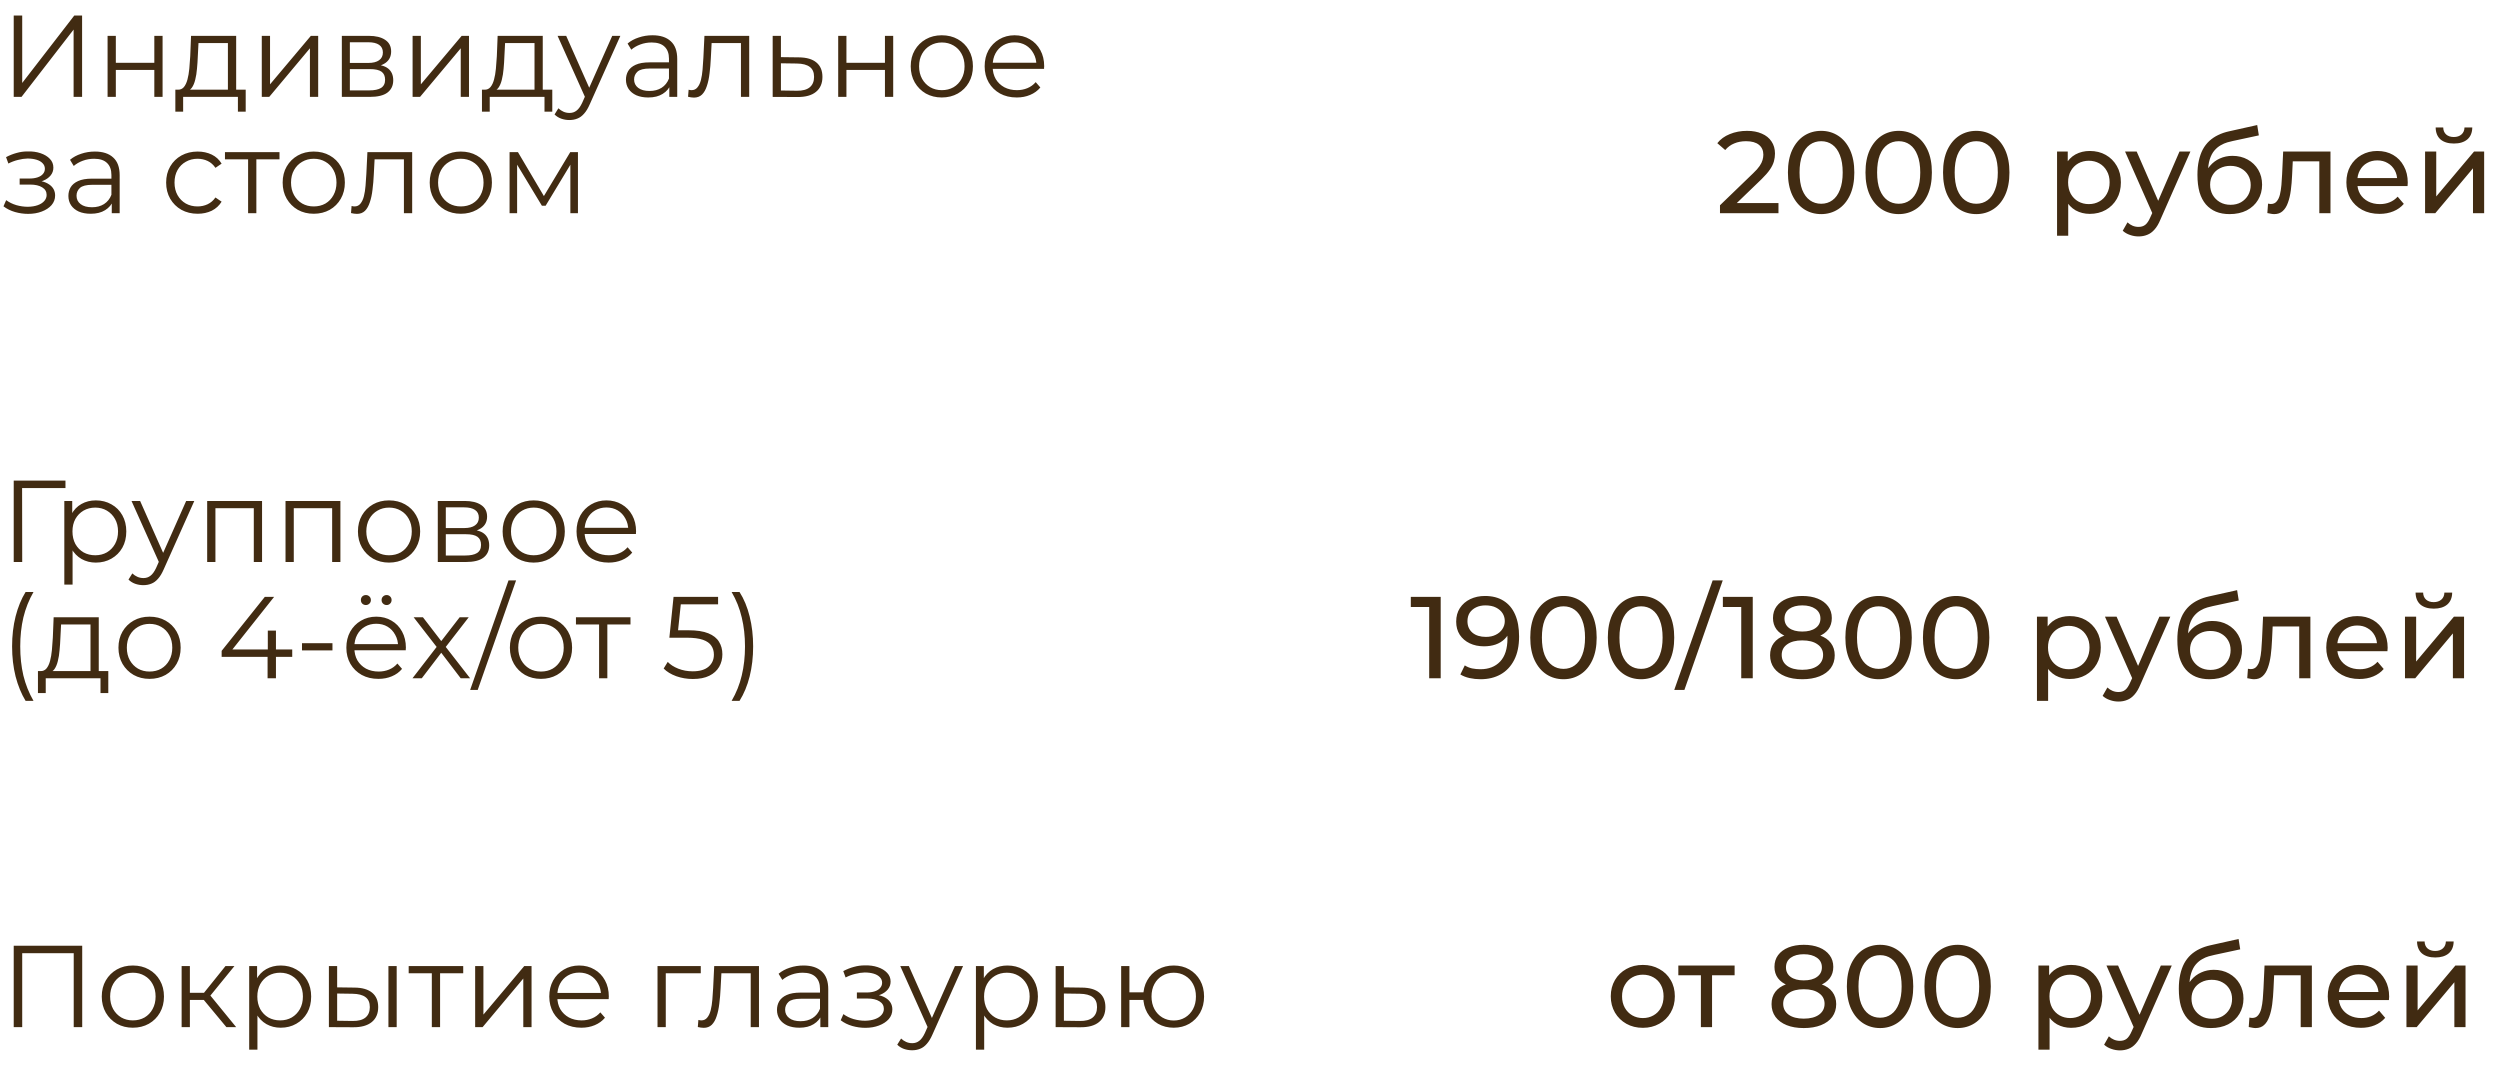 <?xml version="1.0" encoding="UTF-8"?> <svg xmlns="http://www.w3.org/2000/svg" width="129" height="55" viewBox="0 0 129 55" fill="none"><path d="M0.708 5V0.8H1.146V4.28L3.834 0.8H4.236V5H3.798V1.526L1.11 5H0.708ZM5.551 5V1.85H5.977V3.242H7.963V1.85H8.389V5H7.963V3.608H5.977V5H5.551ZM11.76 4.796V2.222H10.242L10.206 2.924C10.198 3.136 10.184 3.344 10.164 3.548C10.148 3.752 10.118 3.94 10.074 4.112C10.034 4.28 9.976 4.418 9.9 4.526C9.824 4.63 9.726 4.69 9.606 4.706L9.18 4.628C9.304 4.632 9.406 4.588 9.486 4.496C9.566 4.4 9.628 4.27 9.672 4.106C9.716 3.942 9.748 3.756 9.768 3.548C9.788 3.336 9.804 3.12 9.816 2.9L9.858 1.85H12.186V4.796H11.76ZM9.048 5.762V4.628H12.678V5.762H12.276V5H9.45V5.762H9.048ZM13.508 5V1.85H13.934V4.352L16.04 1.85H16.418V5H15.992V2.492L13.892 5H13.508ZM17.639 5V1.85H19.031C19.387 1.85 19.667 1.918 19.871 2.054C20.079 2.19 20.183 2.39 20.183 2.654C20.183 2.91 20.085 3.108 19.889 3.248C19.693 3.384 19.435 3.452 19.115 3.452L19.199 3.326C19.575 3.326 19.851 3.396 20.027 3.536C20.203 3.676 20.291 3.878 20.291 4.142C20.291 4.414 20.191 4.626 19.991 4.778C19.795 4.926 19.489 5 19.073 5H17.639ZM18.053 4.664H19.055C19.323 4.664 19.525 4.622 19.661 4.538C19.801 4.45 19.871 4.31 19.871 4.118C19.871 3.926 19.809 3.786 19.685 3.698C19.561 3.61 19.365 3.566 19.097 3.566H18.053V4.664ZM18.053 3.248H19.001C19.245 3.248 19.431 3.202 19.559 3.11C19.691 3.018 19.757 2.884 19.757 2.708C19.757 2.532 19.691 2.4 19.559 2.312C19.431 2.224 19.245 2.18 19.001 2.18H18.053V3.248ZM21.29 5V1.85H21.716V4.352L23.822 1.85H24.2V5H23.774V2.492L21.674 5H21.29ZM27.581 4.796V2.222H26.062L26.026 2.924C26.018 3.136 26.005 3.344 25.985 3.548C25.968 3.752 25.939 3.94 25.895 4.112C25.855 4.28 25.797 4.418 25.721 4.526C25.645 4.63 25.547 4.69 25.427 4.706L25 4.628C25.125 4.632 25.227 4.588 25.306 4.496C25.387 4.4 25.448 4.27 25.492 4.106C25.537 3.942 25.569 3.756 25.588 3.548C25.608 3.336 25.625 3.12 25.637 2.9L25.678 1.85H28.006V4.796H27.581ZM24.869 5.762V4.628H28.498V5.762H28.096V5H25.27V5.762H24.869ZM29.383 6.194C29.235 6.194 29.093 6.17 28.957 6.122C28.825 6.074 28.711 6.002 28.615 5.906L28.813 5.588C28.893 5.664 28.979 5.722 29.071 5.762C29.167 5.806 29.273 5.828 29.389 5.828C29.529 5.828 29.649 5.788 29.749 5.708C29.853 5.632 29.951 5.496 30.043 5.3L30.247 4.838L30.295 4.772L31.591 1.85H32.011L30.433 5.378C30.345 5.582 30.247 5.744 30.139 5.864C30.035 5.984 29.921 6.068 29.797 6.116C29.673 6.168 29.535 6.194 29.383 6.194ZM30.223 5.09L28.771 1.85H29.215L30.499 4.742L30.223 5.09ZM34.537 5V4.304L34.519 4.19V3.026C34.519 2.758 34.443 2.552 34.291 2.408C34.143 2.264 33.921 2.192 33.625 2.192C33.421 2.192 33.227 2.226 33.043 2.294C32.859 2.362 32.703 2.452 32.575 2.564L32.383 2.246C32.543 2.11 32.735 2.006 32.959 1.934C33.183 1.858 33.419 1.82 33.667 1.82C34.075 1.82 34.389 1.922 34.609 2.126C34.833 2.326 34.945 2.632 34.945 3.044V5H34.537ZM33.451 5.03C33.215 5.03 33.009 4.992 32.833 4.916C32.661 4.836 32.529 4.728 32.437 4.592C32.345 4.452 32.299 4.292 32.299 4.112C32.299 3.948 32.337 3.8 32.413 3.668C32.493 3.532 32.621 3.424 32.797 3.344C32.977 3.26 33.217 3.218 33.517 3.218H34.603V3.536H33.529C33.225 3.536 33.013 3.59 32.893 3.698C32.777 3.806 32.719 3.94 32.719 4.1C32.719 4.28 32.789 4.424 32.929 4.532C33.069 4.64 33.265 4.694 33.517 4.694C33.757 4.694 33.963 4.64 34.135 4.532C34.311 4.42 34.439 4.26 34.519 4.052L34.615 4.346C34.535 4.554 34.395 4.72 34.195 4.844C33.999 4.968 33.751 5.03 33.451 5.03ZM35.503 4.994L35.533 4.628C35.561 4.632 35.587 4.638 35.611 4.646C35.639 4.65 35.663 4.652 35.683 4.652C35.811 4.652 35.913 4.604 35.989 4.508C36.069 4.412 36.129 4.284 36.169 4.124C36.209 3.964 36.237 3.784 36.253 3.584C36.269 3.38 36.283 3.176 36.295 2.972L36.349 1.85H38.659V5H38.233V2.096L38.341 2.222H36.625L36.727 2.09L36.679 3.002C36.667 3.274 36.645 3.534 36.613 3.782C36.585 4.03 36.539 4.248 36.475 4.436C36.415 4.624 36.331 4.772 36.223 4.88C36.115 4.984 35.977 5.036 35.809 5.036C35.761 5.036 35.711 5.032 35.659 5.024C35.611 5.016 35.559 5.006 35.503 4.994ZM41.226 2.96C41.622 2.964 41.922 3.052 42.126 3.224C42.334 3.396 42.438 3.644 42.438 3.968C42.438 4.304 42.326 4.562 42.102 4.742C41.882 4.922 41.562 5.01 41.142 5.006L39.87 5V1.85H40.296V2.948L41.226 2.96ZM41.118 4.682C41.41 4.686 41.63 4.628 41.778 4.508C41.93 4.384 42.006 4.204 42.006 3.968C42.006 3.732 41.932 3.56 41.784 3.452C41.636 3.34 41.414 3.282 41.118 3.278L40.296 3.266V4.67L41.118 4.682ZM43.251 5V1.85H43.676V3.242H45.663V1.85H46.089V5H45.663V3.608H43.676V5H43.251ZM48.595 5.03C48.291 5.03 48.017 4.962 47.773 4.826C47.533 4.686 47.343 4.496 47.203 4.256C47.063 4.012 46.993 3.734 46.993 3.422C46.993 3.106 47.063 2.828 47.203 2.588C47.343 2.348 47.533 2.16 47.773 2.024C48.013 1.888 48.287 1.82 48.595 1.82C48.907 1.82 49.183 1.888 49.423 2.024C49.667 2.16 49.857 2.348 49.993 2.588C50.133 2.828 50.203 3.106 50.203 3.422C50.203 3.734 50.133 4.012 49.993 4.256C49.857 4.496 49.667 4.686 49.423 4.826C49.179 4.962 48.903 5.03 48.595 5.03ZM48.595 4.652C48.823 4.652 49.025 4.602 49.201 4.502C49.377 4.398 49.515 4.254 49.615 4.07C49.719 3.882 49.771 3.666 49.771 3.422C49.771 3.174 49.719 2.958 49.615 2.774C49.515 2.59 49.377 2.448 49.201 2.348C49.025 2.244 48.825 2.192 48.601 2.192C48.377 2.192 48.177 2.244 48.001 2.348C47.825 2.448 47.685 2.59 47.581 2.774C47.477 2.958 47.425 3.174 47.425 3.422C47.425 3.666 47.477 3.882 47.581 4.07C47.685 4.254 47.825 4.398 48.001 4.502C48.177 4.602 48.375 4.652 48.595 4.652ZM52.464 5.03C52.136 5.03 51.848 4.962 51.6 4.826C51.352 4.686 51.158 4.496 51.018 4.256C50.878 4.012 50.808 3.734 50.808 3.422C50.808 3.11 50.874 2.834 51.006 2.594C51.142 2.354 51.326 2.166 51.558 2.03C51.794 1.89 52.058 1.82 52.35 1.82C52.646 1.82 52.908 1.888 53.136 2.024C53.368 2.156 53.55 2.344 53.682 2.588C53.814 2.828 53.88 3.106 53.88 3.422C53.88 3.442 53.878 3.464 53.874 3.488C53.874 3.508 53.874 3.53 53.874 3.554H51.132V3.236H53.646L53.478 3.362C53.478 3.134 53.428 2.932 53.328 2.756C53.232 2.576 53.1 2.436 52.932 2.336C52.764 2.236 52.57 2.186 52.35 2.186C52.134 2.186 51.94 2.236 51.768 2.336C51.596 2.436 51.462 2.576 51.366 2.756C51.27 2.936 51.222 3.142 51.222 3.374V3.44C51.222 3.68 51.274 3.892 51.378 4.076C51.486 4.256 51.634 4.398 51.822 4.502C52.014 4.602 52.232 4.652 52.476 4.652C52.668 4.652 52.846 4.618 53.01 4.55C53.178 4.482 53.322 4.378 53.442 4.238L53.682 4.514C53.542 4.682 53.366 4.81 53.154 4.898C52.946 4.986 52.716 5.03 52.464 5.03ZM1.452 11.036C1.224 11.036 0.998 11.004 0.774 10.94C0.55 10.876 0.352 10.778 0.18 10.646L0.318 10.328C0.47 10.44 0.646 10.526 0.846 10.586C1.046 10.642 1.244 10.67 1.44 10.67C1.636 10.666 1.806 10.638 1.95 10.586C2.094 10.534 2.206 10.462 2.286 10.37C2.366 10.278 2.406 10.174 2.406 10.058C2.406 9.89 2.33 9.76 2.178 9.668C2.026 9.572 1.818 9.524 1.554 9.524H1.014V9.212H1.524C1.68 9.212 1.818 9.192 1.938 9.152C2.058 9.112 2.15 9.054 2.214 8.978C2.282 8.902 2.316 8.812 2.316 8.708C2.316 8.596 2.276 8.5 2.196 8.42C2.12 8.34 2.014 8.28 1.878 8.24C1.742 8.2 1.588 8.18 1.416 8.18C1.26 8.184 1.098 8.208 0.93 8.252C0.762 8.292 0.596 8.354 0.432 8.438L0.312 8.108C0.496 8.012 0.678 7.94 0.858 7.892C1.042 7.84 1.226 7.814 1.41 7.814C1.662 7.806 1.888 7.836 2.088 7.904C2.292 7.972 2.454 8.07 2.574 8.198C2.694 8.322 2.754 8.472 2.754 8.648C2.754 8.804 2.706 8.94 2.61 9.056C2.514 9.172 2.386 9.262 2.226 9.326C2.066 9.39 1.884 9.422 1.68 9.422L1.698 9.308C2.058 9.308 2.338 9.378 2.538 9.518C2.742 9.658 2.844 9.848 2.844 10.088C2.844 10.276 2.782 10.442 2.658 10.586C2.534 10.726 2.366 10.836 2.154 10.916C1.946 10.996 1.712 11.036 1.452 11.036ZM5.767 11V10.304L5.749 10.19V9.026C5.749 8.758 5.673 8.552 5.521 8.408C5.373 8.264 5.151 8.192 4.855 8.192C4.651 8.192 4.457 8.226 4.273 8.294C4.089 8.362 3.933 8.452 3.805 8.564L3.613 8.246C3.773 8.11 3.965 8.006 4.189 7.934C4.413 7.858 4.649 7.82 4.897 7.82C5.305 7.82 5.619 7.922 5.839 8.126C6.063 8.326 6.175 8.632 6.175 9.044V11H5.767ZM4.681 11.03C4.445 11.03 4.239 10.992 4.063 10.916C3.891 10.836 3.759 10.728 3.667 10.592C3.575 10.452 3.529 10.292 3.529 10.112C3.529 9.948 3.567 9.8 3.643 9.668C3.723 9.532 3.851 9.424 4.027 9.344C4.207 9.26 4.447 9.218 4.747 9.218H5.833V9.536H4.759C4.455 9.536 4.243 9.59 4.123 9.698C4.007 9.806 3.949 9.94 3.949 10.1C3.949 10.28 4.019 10.424 4.159 10.532C4.299 10.64 4.495 10.694 4.747 10.694C4.987 10.694 5.193 10.64 5.365 10.532C5.541 10.42 5.669 10.26 5.749 10.052L5.845 10.346C5.765 10.554 5.625 10.72 5.425 10.844C5.229 10.968 4.981 11.03 4.681 11.03ZM10.199 11.03C9.887 11.03 9.607 10.962 9.359 10.826C9.115 10.686 8.923 10.496 8.783 10.256C8.643 10.012 8.573 9.734 8.573 9.422C8.573 9.106 8.643 8.828 8.783 8.588C8.923 8.348 9.115 8.16 9.359 8.024C9.607 7.888 9.887 7.82 10.199 7.82C10.467 7.82 10.709 7.872 10.925 7.976C11.141 8.08 11.311 8.236 11.435 8.444L11.117 8.66C11.009 8.5 10.875 8.382 10.715 8.306C10.555 8.23 10.381 8.192 10.193 8.192C9.969 8.192 9.767 8.244 9.587 8.348C9.407 8.448 9.265 8.59 9.161 8.774C9.057 8.958 9.005 9.174 9.005 9.422C9.005 9.67 9.057 9.886 9.161 10.07C9.265 10.254 9.407 10.398 9.587 10.502C9.767 10.602 9.969 10.652 10.193 10.652C10.381 10.652 10.555 10.614 10.715 10.538C10.875 10.462 11.009 10.346 11.117 10.19L11.435 10.406C11.311 10.61 11.141 10.766 10.925 10.874C10.709 10.978 10.467 11.03 10.199 11.03ZM12.802 11V8.108L12.91 8.222H11.608V7.85H14.422V8.222H13.12L13.228 8.108V11H12.802ZM16.187 11.03C15.883 11.03 15.609 10.962 15.365 10.826C15.125 10.686 14.935 10.496 14.795 10.256C14.655 10.012 14.585 9.734 14.585 9.422C14.585 9.106 14.655 8.828 14.795 8.588C14.935 8.348 15.125 8.16 15.365 8.024C15.605 7.888 15.879 7.82 16.187 7.82C16.499 7.82 16.775 7.888 17.015 8.024C17.259 8.16 17.449 8.348 17.585 8.588C17.725 8.828 17.795 9.106 17.795 9.422C17.795 9.734 17.725 10.012 17.585 10.256C17.449 10.496 17.259 10.686 17.015 10.826C16.771 10.962 16.495 11.03 16.187 11.03ZM16.187 10.652C16.415 10.652 16.617 10.602 16.793 10.502C16.969 10.398 17.107 10.254 17.207 10.07C17.311 9.882 17.363 9.666 17.363 9.422C17.363 9.174 17.311 8.958 17.207 8.774C17.107 8.59 16.969 8.448 16.793 8.348C16.617 8.244 16.417 8.192 16.193 8.192C15.969 8.192 15.769 8.244 15.593 8.348C15.417 8.448 15.277 8.59 15.173 8.774C15.069 8.958 15.017 9.174 15.017 9.422C15.017 9.666 15.069 9.882 15.173 10.07C15.277 10.254 15.417 10.398 15.593 10.502C15.769 10.602 15.967 10.652 16.187 10.652ZM18.112 10.994L18.142 10.628C18.17 10.632 18.196 10.638 18.22 10.646C18.248 10.65 18.272 10.652 18.292 10.652C18.42 10.652 18.522 10.604 18.598 10.508C18.678 10.412 18.738 10.284 18.778 10.124C18.818 9.964 18.846 9.784 18.862 9.584C18.878 9.38 18.892 9.176 18.904 8.972L18.958 7.85H21.268V11H20.842V8.096L20.95 8.222H19.234L19.336 8.09L19.288 9.002C19.276 9.274 19.254 9.534 19.222 9.782C19.194 10.03 19.148 10.248 19.084 10.436C19.024 10.624 18.94 10.772 18.832 10.88C18.724 10.984 18.586 11.036 18.418 11.036C18.37 11.036 18.32 11.032 18.268 11.024C18.22 11.016 18.168 11.006 18.112 10.994ZM23.775 11.03C23.471 11.03 23.197 10.962 22.953 10.826C22.713 10.686 22.523 10.496 22.383 10.256C22.243 10.012 22.173 9.734 22.173 9.422C22.173 9.106 22.243 8.828 22.383 8.588C22.523 8.348 22.713 8.16 22.953 8.024C23.193 7.888 23.467 7.82 23.775 7.82C24.087 7.82 24.363 7.888 24.603 8.024C24.847 8.16 25.037 8.348 25.173 8.588C25.313 8.828 25.383 9.106 25.383 9.422C25.383 9.734 25.313 10.012 25.173 10.256C25.037 10.496 24.847 10.686 24.603 10.826C24.359 10.962 24.083 11.03 23.775 11.03ZM23.775 10.652C24.003 10.652 24.205 10.602 24.381 10.502C24.557 10.398 24.695 10.254 24.795 10.07C24.899 9.882 24.951 9.666 24.951 9.422C24.951 9.174 24.899 8.958 24.795 8.774C24.695 8.59 24.557 8.448 24.381 8.348C24.205 8.244 24.005 8.192 23.781 8.192C23.557 8.192 23.357 8.244 23.181 8.348C23.005 8.448 22.865 8.59 22.761 8.774C22.657 8.958 22.605 9.174 22.605 9.422C22.605 9.666 22.657 9.882 22.761 10.07C22.865 10.254 23.005 10.398 23.181 10.502C23.357 10.602 23.555 10.652 23.775 10.652ZM26.294 11V7.85H26.726L28.154 10.268H27.974L29.425 7.85H29.822V11H29.431V8.336L29.509 8.372L28.154 10.616H27.962L26.593 8.348L26.683 8.33V11H26.294ZM88.751 11V10.592L90.461 8.942C90.613 8.798 90.725 8.672 90.797 8.564C90.873 8.452 90.923 8.35 90.947 8.258C90.975 8.162 90.989 8.07 90.989 7.982C90.989 7.766 90.913 7.596 90.761 7.472C90.609 7.348 90.387 7.286 90.095 7.286C89.871 7.286 89.669 7.324 89.489 7.4C89.309 7.472 89.153 7.586 89.021 7.742L88.613 7.388C88.773 7.184 88.987 7.028 89.255 6.92C89.527 6.808 89.825 6.752 90.149 6.752C90.441 6.752 90.695 6.8 90.911 6.896C91.127 6.988 91.293 7.122 91.409 7.298C91.529 7.474 91.589 7.682 91.589 7.922C91.589 8.058 91.571 8.192 91.535 8.324C91.499 8.456 91.431 8.596 91.331 8.744C91.231 8.892 91.087 9.058 90.899 9.242L89.375 10.712L89.231 10.478H91.769V11H88.751ZM93.973 11.048C93.645 11.048 93.351 10.964 93.091 10.796C92.835 10.628 92.631 10.384 92.479 10.064C92.331 9.744 92.257 9.356 92.257 8.9C92.257 8.444 92.331 8.056 92.479 7.736C92.631 7.416 92.835 7.172 93.091 7.004C93.351 6.836 93.645 6.752 93.973 6.752C94.297 6.752 94.589 6.836 94.849 7.004C95.109 7.172 95.313 7.416 95.461 7.736C95.609 8.056 95.683 8.444 95.683 8.9C95.683 9.356 95.609 9.744 95.461 10.064C95.313 10.384 95.109 10.628 94.849 10.796C94.589 10.964 94.297 11.048 93.973 11.048ZM93.973 10.514C94.193 10.514 94.385 10.454 94.549 10.334C94.717 10.214 94.847 10.034 94.939 9.794C95.035 9.554 95.083 9.256 95.083 8.9C95.083 8.544 95.035 8.246 94.939 8.006C94.847 7.766 94.717 7.586 94.549 7.466C94.385 7.346 94.193 7.286 93.973 7.286C93.753 7.286 93.559 7.346 93.391 7.466C93.223 7.586 93.091 7.766 92.995 8.006C92.903 8.246 92.857 8.544 92.857 8.9C92.857 9.256 92.903 9.554 92.995 9.794C93.091 10.034 93.223 10.214 93.391 10.334C93.559 10.454 93.753 10.514 93.973 10.514ZM97.975 11.048C97.647 11.048 97.353 10.964 97.093 10.796C96.837 10.628 96.633 10.384 96.481 10.064C96.333 9.744 96.259 9.356 96.259 8.9C96.259 8.444 96.333 8.056 96.481 7.736C96.633 7.416 96.837 7.172 97.093 7.004C97.353 6.836 97.647 6.752 97.975 6.752C98.299 6.752 98.591 6.836 98.851 7.004C99.111 7.172 99.315 7.416 99.463 7.736C99.611 8.056 99.685 8.444 99.685 8.9C99.685 9.356 99.611 9.744 99.463 10.064C99.315 10.384 99.111 10.628 98.851 10.796C98.591 10.964 98.299 11.048 97.975 11.048ZM97.975 10.514C98.195 10.514 98.387 10.454 98.551 10.334C98.719 10.214 98.849 10.034 98.941 9.794C99.037 9.554 99.085 9.256 99.085 8.9C99.085 8.544 99.037 8.246 98.941 8.006C98.849 7.766 98.719 7.586 98.551 7.466C98.387 7.346 98.195 7.286 97.975 7.286C97.755 7.286 97.561 7.346 97.393 7.466C97.225 7.586 97.093 7.766 96.997 8.006C96.905 8.246 96.859 8.544 96.859 8.9C96.859 9.256 96.905 9.554 96.997 9.794C97.093 10.034 97.225 10.214 97.393 10.334C97.561 10.454 97.755 10.514 97.975 10.514ZM101.977 11.048C101.649 11.048 101.355 10.964 101.095 10.796C100.839 10.628 100.635 10.384 100.483 10.064C100.335 9.744 100.261 9.356 100.261 8.9C100.261 8.444 100.335 8.056 100.483 7.736C100.635 7.416 100.839 7.172 101.095 7.004C101.355 6.836 101.649 6.752 101.977 6.752C102.301 6.752 102.593 6.836 102.853 7.004C103.113 7.172 103.317 7.416 103.465 7.736C103.613 8.056 103.687 8.444 103.687 8.9C103.687 9.356 103.613 9.744 103.465 10.064C103.317 10.384 103.113 10.628 102.853 10.796C102.593 10.964 102.301 11.048 101.977 11.048ZM101.977 10.514C102.197 10.514 102.389 10.454 102.553 10.334C102.721 10.214 102.851 10.034 102.943 9.794C103.039 9.554 103.087 9.256 103.087 8.9C103.087 8.544 103.039 8.246 102.943 8.006C102.851 7.766 102.721 7.586 102.553 7.466C102.389 7.346 102.197 7.286 101.977 7.286C101.757 7.286 101.563 7.346 101.395 7.466C101.227 7.586 101.095 7.766 100.999 8.006C100.907 8.246 100.861 8.544 100.861 8.9C100.861 9.256 100.907 9.554 100.999 9.794C101.095 10.034 101.227 10.214 101.395 10.334C101.563 10.454 101.757 10.514 101.977 10.514ZM107.83 11.036C107.566 11.036 107.324 10.976 107.104 10.856C106.888 10.732 106.714 10.55 106.582 10.31C106.454 10.07 106.39 9.77 106.39 9.41C106.39 9.05 106.452 8.75 106.576 8.51C106.704 8.27 106.876 8.09 107.092 7.97C107.312 7.85 107.558 7.79 107.83 7.79C108.142 7.79 108.418 7.858 108.658 7.994C108.898 8.13 109.088 8.32 109.228 8.564C109.368 8.804 109.438 9.086 109.438 9.41C109.438 9.734 109.368 10.018 109.228 10.262C109.088 10.506 108.898 10.696 108.658 10.832C108.418 10.968 108.142 11.036 107.83 11.036ZM106.144 12.164V7.82H106.696V8.678L106.66 9.416L106.72 10.154V12.164H106.144ZM107.782 10.532C107.986 10.532 108.168 10.486 108.328 10.394C108.492 10.302 108.62 10.172 108.712 10.004C108.808 9.832 108.856 9.634 108.856 9.41C108.856 9.182 108.808 8.986 108.712 8.822C108.62 8.654 108.492 8.524 108.328 8.432C108.168 8.34 107.986 8.294 107.782 8.294C107.582 8.294 107.4 8.34 107.236 8.432C107.076 8.524 106.948 8.654 106.852 8.822C106.76 8.986 106.714 9.182 106.714 9.41C106.714 9.634 106.76 9.832 106.852 10.004C106.948 10.172 107.076 10.302 107.236 10.394C107.4 10.486 107.582 10.532 107.782 10.532ZM110.349 12.2C110.197 12.2 110.049 12.174 109.905 12.122C109.761 12.074 109.637 12.002 109.533 11.906L109.779 11.474C109.859 11.55 109.947 11.608 110.043 11.648C110.139 11.688 110.241 11.708 110.349 11.708C110.489 11.708 110.605 11.672 110.697 11.6C110.789 11.528 110.875 11.4 110.955 11.216L111.153 10.778L111.213 10.706L112.461 7.82H113.025L111.483 11.318C111.391 11.542 111.287 11.718 111.171 11.846C111.059 11.974 110.935 12.064 110.799 12.116C110.663 12.172 110.513 12.2 110.349 12.2ZM111.105 11.102L109.653 7.82H110.253L111.489 10.652L111.105 11.102ZM115.044 11.048C114.78 11.048 114.546 11.006 114.342 10.922C114.142 10.838 113.97 10.714 113.826 10.55C113.682 10.382 113.572 10.172 113.496 9.92C113.424 9.664 113.388 9.364 113.388 9.02C113.388 8.748 113.412 8.504 113.46 8.288C113.508 8.072 113.576 7.88 113.664 7.712C113.756 7.544 113.868 7.398 114 7.274C114.136 7.15 114.288 7.048 114.456 6.968C114.628 6.884 114.816 6.82 115.02 6.776L116.472 6.452L116.556 6.986L115.218 7.274C115.138 7.29 115.042 7.314 114.93 7.346C114.818 7.378 114.704 7.428 114.588 7.496C114.472 7.56 114.364 7.65 114.264 7.766C114.164 7.882 114.084 8.034 114.024 8.222C113.964 8.406 113.934 8.634 113.934 8.906C113.934 8.982 113.936 9.04 113.94 9.08C113.944 9.12 113.948 9.16 113.952 9.2C113.96 9.24 113.966 9.3 113.97 9.38L113.73 9.134C113.794 8.914 113.896 8.722 114.036 8.558C114.176 8.394 114.344 8.268 114.54 8.18C114.74 8.088 114.958 8.042 115.194 8.042C115.49 8.042 115.752 8.106 115.98 8.234C116.212 8.362 116.394 8.538 116.526 8.762C116.658 8.986 116.724 9.242 116.724 9.53C116.724 9.822 116.654 10.084 116.514 10.316C116.378 10.544 116.184 10.724 115.932 10.856C115.68 10.984 115.384 11.048 115.044 11.048ZM115.098 10.568C115.302 10.568 115.482 10.524 115.638 10.436C115.794 10.344 115.916 10.222 116.004 10.07C116.092 9.914 116.136 9.74 116.136 9.548C116.136 9.356 116.092 9.186 116.004 9.038C115.916 8.89 115.794 8.774 115.638 8.69C115.482 8.602 115.298 8.558 115.086 8.558C114.886 8.558 114.706 8.6 114.546 8.684C114.386 8.764 114.262 8.878 114.174 9.026C114.086 9.17 114.042 9.338 114.042 9.53C114.042 9.722 114.086 9.898 114.174 10.058C114.266 10.214 114.39 10.338 114.546 10.43C114.706 10.522 114.89 10.568 115.098 10.568ZM116.995 10.994L117.031 10.508C117.059 10.512 117.085 10.516 117.109 10.52C117.133 10.524 117.155 10.526 117.175 10.526C117.303 10.526 117.403 10.482 117.475 10.394C117.551 10.306 117.607 10.19 117.643 10.046C117.679 9.898 117.705 9.732 117.721 9.548C117.737 9.364 117.749 9.18 117.757 8.996L117.811 7.82H120.253V11H119.677V8.156L119.815 8.324H118.183L118.315 8.15L118.273 9.032C118.261 9.312 118.239 9.574 118.207 9.818C118.175 10.062 118.125 10.276 118.057 10.46C117.993 10.644 117.903 10.788 117.787 10.892C117.675 10.996 117.529 11.048 117.349 11.048C117.297 11.048 117.241 11.042 117.181 11.03C117.125 11.022 117.063 11.01 116.995 10.994ZM122.783 11.036C122.443 11.036 122.143 10.966 121.883 10.826C121.627 10.686 121.427 10.494 121.283 10.25C121.143 10.006 121.073 9.726 121.073 9.41C121.073 9.094 121.141 8.814 121.277 8.57C121.417 8.326 121.607 8.136 121.847 8C122.091 7.86 122.365 7.79 122.669 7.79C122.977 7.79 123.249 7.858 123.485 7.994C123.721 8.13 123.905 8.322 124.037 8.57C124.173 8.814 124.241 9.1 124.241 9.428C124.241 9.452 124.239 9.48 124.235 9.512C124.235 9.544 124.233 9.574 124.229 9.602H121.523V9.188H123.929L123.695 9.332C123.699 9.128 123.657 8.946 123.569 8.786C123.481 8.626 123.359 8.502 123.203 8.414C123.051 8.322 122.873 8.276 122.669 8.276C122.469 8.276 122.291 8.322 122.135 8.414C121.979 8.502 121.857 8.628 121.769 8.792C121.681 8.952 121.637 9.136 121.637 9.344V9.44C121.637 9.652 121.685 9.842 121.781 10.01C121.881 10.174 122.019 10.302 122.195 10.394C122.371 10.486 122.573 10.532 122.801 10.532C122.989 10.532 123.159 10.5 123.311 10.436C123.467 10.372 123.603 10.276 123.719 10.148L124.037 10.52C123.893 10.688 123.713 10.816 123.497 10.904C123.285 10.992 123.047 11.036 122.783 11.036ZM125.134 11V7.82H125.71V10.136L127.66 7.82H128.182V11H127.606V8.684L125.662 11H125.134ZM126.622 7.406C126.33 7.406 126.1 7.336 125.932 7.196C125.768 7.052 125.684 6.846 125.68 6.578H126.07C126.074 6.73 126.124 6.85 126.22 6.938C126.32 7.026 126.452 7.07 126.616 7.07C126.78 7.07 126.912 7.026 127.012 6.938C127.112 6.85 127.164 6.73 127.168 6.578H127.57C127.566 6.846 127.48 7.052 127.312 7.196C127.144 7.336 126.914 7.406 126.622 7.406ZM0.708 29V24.8H3.378V25.184H1.026L1.14 25.07L1.146 29H0.708ZM4.945 29.03C4.673 29.03 4.427 28.968 4.207 28.844C3.987 28.716 3.811 28.534 3.679 28.298C3.551 28.058 3.487 27.766 3.487 27.422C3.487 27.078 3.551 26.788 3.679 26.552C3.807 26.312 3.981 26.13 4.201 26.006C4.421 25.882 4.669 25.82 4.945 25.82C5.245 25.82 5.513 25.888 5.749 26.024C5.989 26.156 6.177 26.344 6.313 26.588C6.449 26.828 6.517 27.106 6.517 27.422C6.517 27.742 6.449 28.022 6.313 28.262C6.177 28.502 5.989 28.69 5.749 28.826C5.513 28.962 5.245 29.03 4.945 29.03ZM3.319 30.164V25.85H3.727V26.798L3.685 27.428L3.745 28.064V30.164H3.319ZM4.915 28.652C5.139 28.652 5.339 28.602 5.515 28.502C5.691 28.398 5.831 28.254 5.935 28.07C6.039 27.882 6.091 27.666 6.091 27.422C6.091 27.178 6.039 26.964 5.935 26.78C5.831 26.596 5.691 26.452 5.515 26.348C5.339 26.244 5.139 26.192 4.915 26.192C4.691 26.192 4.489 26.244 4.309 26.348C4.133 26.452 3.993 26.596 3.889 26.78C3.789 26.964 3.739 27.178 3.739 27.422C3.739 27.666 3.789 27.882 3.889 28.07C3.993 28.254 4.133 28.398 4.309 28.502C4.489 28.602 4.691 28.652 4.915 28.652ZM7.398 30.194C7.25 30.194 7.108 30.17 6.972 30.122C6.84 30.074 6.726 30.002 6.63 29.906L6.828 29.588C6.908 29.664 6.994 29.722 7.086 29.762C7.182 29.806 7.288 29.828 7.404 29.828C7.544 29.828 7.664 29.788 7.764 29.708C7.868 29.632 7.966 29.496 8.058 29.3L8.262 28.838L8.31 28.772L9.606 25.85H10.026L8.448 29.378C8.36 29.582 8.262 29.744 8.154 29.864C8.05 29.984 7.936 30.068 7.812 30.116C7.688 30.168 7.55 30.194 7.398 30.194ZM8.238 29.09L6.786 25.85H7.23L8.514 28.742L8.238 29.09ZM10.69 29V25.85H13.522V29H13.096V26.108L13.204 26.222H11.008L11.116 26.108V29H10.69ZM14.733 29V25.85H17.565V29H17.139V26.108L17.247 26.222H15.051L15.159 26.108V29H14.733ZM20.072 29.03C19.768 29.03 19.494 28.962 19.25 28.826C19.01 28.686 18.82 28.496 18.68 28.256C18.54 28.012 18.47 27.734 18.47 27.422C18.47 27.106 18.54 26.828 18.68 26.588C18.82 26.348 19.01 26.16 19.25 26.024C19.49 25.888 19.764 25.82 20.072 25.82C20.384 25.82 20.66 25.888 20.9 26.024C21.144 26.16 21.334 26.348 21.47 26.588C21.61 26.828 21.68 27.106 21.68 27.422C21.68 27.734 21.61 28.012 21.47 28.256C21.334 28.496 21.144 28.686 20.9 28.826C20.656 28.962 20.38 29.03 20.072 29.03ZM20.072 28.652C20.3 28.652 20.502 28.602 20.678 28.502C20.854 28.398 20.992 28.254 21.092 28.07C21.196 27.882 21.248 27.666 21.248 27.422C21.248 27.174 21.196 26.958 21.092 26.774C20.992 26.59 20.854 26.448 20.678 26.348C20.502 26.244 20.302 26.192 20.078 26.192C19.854 26.192 19.654 26.244 19.478 26.348C19.302 26.448 19.162 26.59 19.058 26.774C18.954 26.958 18.902 27.174 18.902 27.422C18.902 27.666 18.954 27.882 19.058 28.07C19.162 28.254 19.302 28.398 19.478 28.502C19.654 28.602 19.852 28.652 20.072 28.652ZM22.59 29V25.85H23.982C24.338 25.85 24.618 25.918 24.822 26.054C25.03 26.19 25.134 26.39 25.134 26.654C25.134 26.91 25.036 27.108 24.84 27.248C24.644 27.384 24.386 27.452 24.066 27.452L24.15 27.326C24.526 27.326 24.802 27.396 24.978 27.536C25.154 27.676 25.242 27.878 25.242 28.142C25.242 28.414 25.142 28.626 24.942 28.778C24.746 28.926 24.44 29 24.024 29H22.59ZM23.004 28.664H24.006C24.274 28.664 24.476 28.622 24.612 28.538C24.752 28.45 24.822 28.31 24.822 28.118C24.822 27.926 24.76 27.786 24.636 27.698C24.512 27.61 24.316 27.566 24.048 27.566H23.004V28.664ZM23.004 27.248H23.952C24.196 27.248 24.382 27.202 24.51 27.11C24.642 27.018 24.708 26.884 24.708 26.708C24.708 26.532 24.642 26.4 24.51 26.312C24.382 26.224 24.196 26.18 23.952 26.18H23.004V27.248ZM27.537 29.03C27.233 29.03 26.959 28.962 26.715 28.826C26.475 28.686 26.285 28.496 26.145 28.256C26.005 28.012 25.935 27.734 25.935 27.422C25.935 27.106 26.005 26.828 26.145 26.588C26.285 26.348 26.475 26.16 26.715 26.024C26.955 25.888 27.229 25.82 27.537 25.82C27.849 25.82 28.125 25.888 28.365 26.024C28.609 26.16 28.799 26.348 28.935 26.588C29.075 26.828 29.145 27.106 29.145 27.422C29.145 27.734 29.075 28.012 28.935 28.256C28.799 28.496 28.609 28.686 28.365 28.826C28.121 28.962 27.845 29.03 27.537 29.03ZM27.537 28.652C27.765 28.652 27.967 28.602 28.143 28.502C28.319 28.398 28.457 28.254 28.557 28.07C28.661 27.882 28.713 27.666 28.713 27.422C28.713 27.174 28.661 26.958 28.557 26.774C28.457 26.59 28.319 26.448 28.143 26.348C27.967 26.244 27.767 26.192 27.543 26.192C27.319 26.192 27.119 26.244 26.943 26.348C26.767 26.448 26.627 26.59 26.523 26.774C26.419 26.958 26.367 27.174 26.367 27.422C26.367 27.666 26.419 27.882 26.523 28.07C26.627 28.254 26.767 28.398 26.943 28.502C27.119 28.602 27.317 28.652 27.537 28.652ZM31.405 29.03C31.077 29.03 30.789 28.962 30.541 28.826C30.293 28.686 30.099 28.496 29.959 28.256C29.819 28.012 29.749 27.734 29.749 27.422C29.749 27.11 29.815 26.834 29.947 26.594C30.083 26.354 30.267 26.166 30.499 26.03C30.735 25.89 30.999 25.82 31.291 25.82C31.587 25.82 31.849 25.888 32.077 26.024C32.309 26.156 32.491 26.344 32.623 26.588C32.755 26.828 32.821 27.106 32.821 27.422C32.821 27.442 32.819 27.464 32.815 27.488C32.815 27.508 32.815 27.53 32.815 27.554H30.073V27.236H32.587L32.419 27.362C32.419 27.134 32.369 26.932 32.269 26.756C32.173 26.576 32.041 26.436 31.873 26.336C31.705 26.236 31.511 26.186 31.291 26.186C31.075 26.186 30.881 26.236 30.709 26.336C30.537 26.436 30.403 26.576 30.307 26.756C30.211 26.936 30.163 27.142 30.163 27.374V27.44C30.163 27.68 30.215 27.892 30.319 28.076C30.427 28.256 30.575 28.398 30.763 28.502C30.955 28.602 31.173 28.652 31.417 28.652C31.609 28.652 31.787 28.618 31.951 28.55C32.119 28.482 32.263 28.378 32.383 28.238L32.623 28.514C32.483 28.682 32.307 28.81 32.095 28.898C31.887 28.986 31.657 29.03 31.405 29.03ZM1.32 36.164C1.1 35.8 0.928 35.38 0.804 34.904C0.684 34.424 0.624 33.908 0.624 33.356C0.624 32.804 0.684 32.288 0.804 31.808C0.928 31.324 1.1 30.904 1.32 30.548H1.728C1.492 30.96 1.318 31.398 1.206 31.862C1.098 32.322 1.044 32.82 1.044 33.356C1.044 33.892 1.098 34.392 1.206 34.856C1.318 35.316 1.492 35.752 1.728 36.164H1.32ZM4.67 34.796V32.222H3.152L3.116 32.924C3.108 33.136 3.094 33.344 3.074 33.548C3.058 33.752 3.028 33.94 2.984 34.112C2.944 34.28 2.886 34.418 2.81 34.526C2.734 34.63 2.636 34.69 2.516 34.706L2.09 34.628C2.214 34.632 2.316 34.588 2.396 34.496C2.476 34.4 2.538 34.27 2.582 34.106C2.626 33.942 2.658 33.756 2.678 33.548C2.698 33.336 2.714 33.12 2.726 32.9L2.768 31.85H5.096V34.796H4.67ZM1.958 35.762V34.628H5.588V35.762H5.186V35H2.36V35.762H1.958ZM7.715 35.03C7.41 35.03 7.136 34.962 6.893 34.826C6.652 34.686 6.463 34.496 6.322 34.256C6.183 34.012 6.112 33.734 6.112 33.422C6.112 33.106 6.183 32.828 6.322 32.588C6.463 32.348 6.652 32.16 6.893 32.024C7.133 31.888 7.407 31.82 7.715 31.82C8.027 31.82 8.303 31.888 8.543 32.024C8.787 32.16 8.976 32.348 9.113 32.588C9.252 32.828 9.322 33.106 9.322 33.422C9.322 33.734 9.252 34.012 9.113 34.256C8.976 34.496 8.787 34.686 8.543 34.826C8.299 34.962 8.023 35.03 7.715 35.03ZM7.715 34.652C7.942 34.652 8.145 34.602 8.32 34.502C8.496 34.398 8.634 34.254 8.735 34.07C8.838 33.882 8.89 33.666 8.89 33.422C8.89 33.174 8.838 32.958 8.735 32.774C8.634 32.59 8.496 32.448 8.32 32.348C8.145 32.244 7.944 32.192 7.721 32.192C7.497 32.192 7.296 32.244 7.12 32.348C6.944 32.448 6.804 32.59 6.7 32.774C6.596 32.958 6.545 33.174 6.545 33.422C6.545 33.666 6.596 33.882 6.7 34.07C6.804 34.254 6.944 34.398 7.12 34.502C7.296 34.602 7.495 34.652 7.715 34.652ZM11.437 33.896V33.584L13.663 30.8H14.143L11.935 33.584L11.701 33.512H15.079V33.896H11.437ZM13.807 35V33.896L13.819 33.512V32.54H14.239V35H13.807ZM15.583 33.56V33.188H17.155V33.56H15.583ZM19.528 35.03C19.2 35.03 18.912 34.962 18.664 34.826C18.416 34.686 18.222 34.496 18.082 34.256C17.942 34.012 17.872 33.734 17.872 33.422C17.872 33.11 17.938 32.834 18.07 32.594C18.206 32.354 18.39 32.166 18.622 32.03C18.858 31.89 19.122 31.82 19.414 31.82C19.71 31.82 19.972 31.888 20.2 32.024C20.432 32.156 20.614 32.344 20.746 32.588C20.878 32.828 20.944 33.106 20.944 33.422C20.944 33.442 20.942 33.464 20.938 33.488C20.938 33.508 20.938 33.53 20.938 33.554H18.196V33.236H20.71L20.542 33.362C20.542 33.134 20.492 32.932 20.392 32.756C20.296 32.576 20.164 32.436 19.996 32.336C19.828 32.236 19.634 32.186 19.414 32.186C19.198 32.186 19.004 32.236 18.832 32.336C18.66 32.436 18.526 32.576 18.43 32.756C18.334 32.936 18.286 33.142 18.286 33.374V33.44C18.286 33.68 18.338 33.892 18.442 34.076C18.55 34.256 18.698 34.398 18.886 34.502C19.078 34.602 19.296 34.652 19.54 34.652C19.732 34.652 19.91 34.618 20.074 34.55C20.242 34.482 20.386 34.378 20.506 34.238L20.746 34.514C20.606 34.682 20.43 34.81 20.218 34.898C20.01 34.986 19.78 35.03 19.528 35.03ZM19.948 31.22C19.88 31.22 19.82 31.196 19.768 31.148C19.716 31.1 19.69 31.038 19.69 30.962C19.69 30.886 19.716 30.824 19.768 30.776C19.82 30.728 19.88 30.704 19.948 30.704C20.02 30.704 20.08 30.728 20.128 30.776C20.18 30.824 20.206 30.886 20.206 30.962C20.206 31.038 20.18 31.1 20.128 31.148C20.08 31.196 20.02 31.22 19.948 31.22ZM18.88 31.22C18.808 31.22 18.746 31.196 18.694 31.148C18.646 31.1 18.622 31.038 18.622 30.962C18.622 30.886 18.646 30.824 18.694 30.776C18.746 30.728 18.808 30.704 18.88 30.704C18.948 30.704 19.008 30.728 19.06 30.776C19.112 30.824 19.138 30.886 19.138 30.962C19.138 31.038 19.112 31.1 19.06 31.148C19.008 31.196 18.948 31.22 18.88 31.22ZM21.283 35L22.615 33.272L22.609 33.482L21.343 31.85H21.823L22.861 33.2L22.681 33.194L23.719 31.85H24.187L22.909 33.5L22.915 33.272L24.259 35H23.773L22.675 33.56L22.843 33.584L21.763 35H21.283ZM24.26 35.6L26.24 29.948H26.63L24.65 35.6H24.26ZM27.912 35.03C27.608 35.03 27.334 34.962 27.09 34.826C26.85 34.686 26.66 34.496 26.52 34.256C26.38 34.012 26.31 33.734 26.31 33.422C26.31 33.106 26.38 32.828 26.52 32.588C26.66 32.348 26.85 32.16 27.09 32.024C27.33 31.888 27.604 31.82 27.912 31.82C28.224 31.82 28.5 31.888 28.74 32.024C28.984 32.16 29.174 32.348 29.31 32.588C29.45 32.828 29.52 33.106 29.52 33.422C29.52 33.734 29.45 34.012 29.31 34.256C29.174 34.496 28.984 34.686 28.74 34.826C28.496 34.962 28.22 35.03 27.912 35.03ZM27.912 34.652C28.14 34.652 28.342 34.602 28.518 34.502C28.694 34.398 28.832 34.254 28.932 34.07C29.036 33.882 29.088 33.666 29.088 33.422C29.088 33.174 29.036 32.958 28.932 32.774C28.832 32.59 28.694 32.448 28.518 32.348C28.342 32.244 28.142 32.192 27.918 32.192C27.694 32.192 27.494 32.244 27.318 32.348C27.142 32.448 27.002 32.59 26.898 32.774C26.794 32.958 26.742 33.174 26.742 33.422C26.742 33.666 26.794 33.882 26.898 34.07C27.002 34.254 27.142 34.398 27.318 34.502C27.494 34.602 27.692 34.652 27.912 34.652ZM30.913 35V32.108L31.021 32.222H29.719V31.85H32.533V32.222H31.231L31.339 32.108V35H30.913ZM35.751 35.036C35.451 35.036 35.165 34.988 34.893 34.892C34.621 34.792 34.405 34.66 34.245 34.496L34.455 34.154C34.587 34.294 34.767 34.41 34.995 34.502C35.227 34.594 35.477 34.64 35.745 34.64C36.101 34.64 36.371 34.562 36.555 34.406C36.743 34.246 36.837 34.038 36.837 33.782C36.837 33.602 36.793 33.448 36.705 33.32C36.621 33.188 36.477 33.086 36.273 33.014C36.069 32.942 35.789 32.906 35.433 32.906H34.539L34.755 30.8H37.053V31.184H34.929L35.151 30.974L34.965 32.738L34.743 32.522H35.529C35.953 32.522 36.293 32.574 36.549 32.678C36.805 32.782 36.989 32.928 37.101 33.116C37.217 33.3 37.275 33.516 37.275 33.764C37.275 34 37.219 34.216 37.107 34.412C36.995 34.604 36.827 34.756 36.603 34.868C36.379 34.98 36.095 35.036 35.751 35.036ZM38.16 36.164H37.752C37.992 35.752 38.166 35.316 38.274 34.856C38.386 34.392 38.442 33.892 38.442 33.356C38.442 32.82 38.386 32.322 38.274 31.862C38.166 31.398 37.992 30.96 37.752 30.548H38.16C38.388 30.904 38.562 31.324 38.682 31.808C38.802 32.288 38.862 32.804 38.862 33.356C38.862 33.908 38.802 34.424 38.682 34.904C38.562 35.38 38.388 35.8 38.16 36.164ZM73.746 35V31.04L74.004 31.322H72.798V30.8H74.34V35H73.746ZM76.621 30.752C77.001 30.752 77.321 30.834 77.581 30.998C77.845 31.162 78.045 31.4 78.181 31.712C78.317 32.02 78.385 32.398 78.385 32.846C78.385 33.322 78.301 33.724 78.133 34.052C77.965 34.38 77.733 34.628 77.437 34.796C77.141 34.964 76.795 35.048 76.399 35.048C76.203 35.048 76.013 35.028 75.829 34.988C75.649 34.948 75.491 34.886 75.355 34.802L75.583 34.334C75.695 34.406 75.819 34.458 75.955 34.49C76.095 34.518 76.241 34.532 76.393 34.532C76.817 34.532 77.155 34.4 77.407 34.136C77.659 33.868 77.785 33.472 77.785 32.948C77.785 32.864 77.781 32.764 77.773 32.648C77.765 32.532 77.747 32.418 77.719 32.306L77.917 32.51C77.861 32.694 77.767 32.85 77.635 32.978C77.507 33.102 77.351 33.196 77.167 33.26C76.987 33.32 76.789 33.35 76.573 33.35C76.297 33.35 76.051 33.298 75.835 33.194C75.619 33.09 75.449 32.944 75.325 32.756C75.201 32.564 75.139 32.338 75.139 32.078C75.139 31.806 75.203 31.572 75.331 31.376C75.463 31.176 75.641 31.022 75.865 30.914C76.093 30.806 76.345 30.752 76.621 30.752ZM76.645 31.238C76.465 31.238 76.305 31.272 76.165 31.34C76.025 31.408 75.915 31.502 75.835 31.622C75.759 31.742 75.721 31.886 75.721 32.054C75.721 32.302 75.807 32.5 75.979 32.648C76.151 32.792 76.383 32.864 76.675 32.864C76.867 32.864 77.035 32.828 77.179 32.756C77.327 32.684 77.441 32.586 77.521 32.462C77.605 32.338 77.647 32.2 77.647 32.048C77.647 31.9 77.609 31.766 77.533 31.646C77.457 31.526 77.345 31.428 77.197 31.352C77.049 31.276 76.865 31.238 76.645 31.238ZM80.678 35.048C80.35 35.048 80.056 34.964 79.796 34.796C79.54 34.628 79.336 34.384 79.184 34.064C79.036 33.744 78.962 33.356 78.962 32.9C78.962 32.444 79.036 32.056 79.184 31.736C79.336 31.416 79.54 31.172 79.796 31.004C80.056 30.836 80.35 30.752 80.678 30.752C81.002 30.752 81.294 30.836 81.554 31.004C81.814 31.172 82.018 31.416 82.166 31.736C82.314 32.056 82.388 32.444 82.388 32.9C82.388 33.356 82.314 33.744 82.166 34.064C82.018 34.384 81.814 34.628 81.554 34.796C81.294 34.964 81.002 35.048 80.678 35.048ZM80.678 34.514C80.898 34.514 81.09 34.454 81.254 34.334C81.422 34.214 81.552 34.034 81.644 33.794C81.74 33.554 81.788 33.256 81.788 32.9C81.788 32.544 81.74 32.246 81.644 32.006C81.552 31.766 81.422 31.586 81.254 31.466C81.09 31.346 80.898 31.286 80.678 31.286C80.458 31.286 80.264 31.346 80.096 31.466C79.928 31.586 79.796 31.766 79.7 32.006C79.608 32.246 79.562 32.544 79.562 32.9C79.562 33.256 79.608 33.554 79.7 33.794C79.796 34.034 79.928 34.214 80.096 34.334C80.264 34.454 80.458 34.514 80.678 34.514ZM84.68 35.048C84.352 35.048 84.058 34.964 83.798 34.796C83.542 34.628 83.338 34.384 83.186 34.064C83.038 33.744 82.964 33.356 82.964 32.9C82.964 32.444 83.038 32.056 83.186 31.736C83.338 31.416 83.542 31.172 83.798 31.004C84.058 30.836 84.352 30.752 84.68 30.752C85.004 30.752 85.296 30.836 85.556 31.004C85.816 31.172 86.02 31.416 86.168 31.736C86.316 32.056 86.39 32.444 86.39 32.9C86.39 33.356 86.316 33.744 86.168 34.064C86.02 34.384 85.816 34.628 85.556 34.796C85.296 34.964 85.004 35.048 84.68 35.048ZM84.68 34.514C84.9 34.514 85.092 34.454 85.256 34.334C85.424 34.214 85.554 34.034 85.646 33.794C85.742 33.554 85.79 33.256 85.79 32.9C85.79 32.544 85.742 32.246 85.646 32.006C85.554 31.766 85.424 31.586 85.256 31.466C85.092 31.346 84.9 31.286 84.68 31.286C84.46 31.286 84.266 31.346 84.098 31.466C83.93 31.586 83.798 31.766 83.702 32.006C83.61 32.246 83.564 32.544 83.564 32.9C83.564 33.256 83.61 33.554 83.702 33.794C83.798 34.034 83.93 34.214 84.098 34.334C84.266 34.454 84.46 34.514 84.68 34.514ZM86.392 35.6L88.373 29.948H88.894L86.915 35.6H86.392ZM89.848 35V31.04L90.106 31.322H88.9V30.8H90.442V35H89.848ZM92.998 35.048C92.658 35.048 92.364 34.998 92.116 34.898C91.868 34.798 91.676 34.656 91.54 34.472C91.404 34.284 91.336 34.064 91.336 33.812C91.336 33.564 91.4 33.354 91.528 33.182C91.66 33.006 91.85 32.874 92.098 32.786C92.346 32.694 92.646 32.648 92.998 32.648C93.35 32.648 93.65 32.694 93.898 32.786C94.15 32.874 94.342 33.006 94.474 33.182C94.606 33.358 94.672 33.568 94.672 33.812C94.672 34.064 94.604 34.284 94.468 34.472C94.332 34.656 94.138 34.798 93.886 34.898C93.634 34.998 93.338 35.048 92.998 35.048ZM92.998 34.562C93.334 34.562 93.596 34.494 93.784 34.358C93.976 34.218 94.072 34.03 94.072 33.794C94.072 33.562 93.976 33.38 93.784 33.248C93.596 33.112 93.334 33.044 92.998 33.044C92.666 33.044 92.406 33.112 92.218 33.248C92.03 33.38 91.936 33.562 91.936 33.794C91.936 34.03 92.03 34.218 92.218 34.358C92.406 34.494 92.666 34.562 92.998 34.562ZM92.998 32.972C92.678 32.972 92.406 32.93 92.182 32.846C91.958 32.758 91.786 32.634 91.666 32.474C91.546 32.31 91.486 32.116 91.486 31.892C91.486 31.656 91.548 31.454 91.672 31.286C91.8 31.114 91.978 30.982 92.206 30.89C92.434 30.798 92.698 30.752 92.998 30.752C93.302 30.752 93.568 30.798 93.796 30.89C94.024 30.982 94.202 31.114 94.33 31.286C94.458 31.454 94.522 31.656 94.522 31.892C94.522 32.116 94.462 32.31 94.342 32.474C94.222 32.634 94.048 32.758 93.82 32.846C93.592 32.93 93.318 32.972 92.998 32.972ZM92.998 32.588C93.29 32.588 93.518 32.528 93.682 32.408C93.85 32.288 93.934 32.124 93.934 31.916C93.934 31.704 93.848 31.538 93.676 31.418C93.504 31.298 93.278 31.238 92.998 31.238C92.718 31.238 92.494 31.298 92.326 31.418C92.162 31.538 92.08 31.704 92.08 31.916C92.08 32.124 92.16 32.288 92.32 32.408C92.484 32.528 92.71 32.588 92.998 32.588ZM96.938 35.048C96.61 35.048 96.316 34.964 96.056 34.796C95.8 34.628 95.596 34.384 95.444 34.064C95.296 33.744 95.222 33.356 95.222 32.9C95.222 32.444 95.296 32.056 95.444 31.736C95.596 31.416 95.8 31.172 96.056 31.004C96.316 30.836 96.61 30.752 96.938 30.752C97.262 30.752 97.554 30.836 97.814 31.004C98.074 31.172 98.278 31.416 98.426 31.736C98.574 32.056 98.648 32.444 98.648 32.9C98.648 33.356 98.574 33.744 98.426 34.064C98.278 34.384 98.074 34.628 97.814 34.796C97.554 34.964 97.262 35.048 96.938 35.048ZM96.938 34.514C97.158 34.514 97.35 34.454 97.514 34.334C97.682 34.214 97.812 34.034 97.904 33.794C98 33.554 98.048 33.256 98.048 32.9C98.048 32.544 98 32.246 97.904 32.006C97.812 31.766 97.682 31.586 97.514 31.466C97.35 31.346 97.158 31.286 96.938 31.286C96.718 31.286 96.524 31.346 96.356 31.466C96.188 31.586 96.056 31.766 95.96 32.006C95.868 32.246 95.822 32.544 95.822 32.9C95.822 33.256 95.868 33.554 95.96 33.794C96.056 34.034 96.188 34.214 96.356 34.334C96.524 34.454 96.718 34.514 96.938 34.514ZM100.94 35.048C100.612 35.048 100.318 34.964 100.058 34.796C99.802 34.628 99.597 34.384 99.445 34.064C99.297 33.744 99.224 33.356 99.224 32.9C99.224 32.444 99.297 32.056 99.445 31.736C99.597 31.416 99.802 31.172 100.058 31.004C100.318 30.836 100.612 30.752 100.94 30.752C101.264 30.752 101.556 30.836 101.816 31.004C102.076 31.172 102.28 31.416 102.428 31.736C102.576 32.056 102.65 32.444 102.65 32.9C102.65 33.356 102.576 33.744 102.428 34.064C102.28 34.384 102.076 34.628 101.816 34.796C101.556 34.964 101.264 35.048 100.94 35.048ZM100.94 34.514C101.16 34.514 101.352 34.454 101.516 34.334C101.684 34.214 101.814 34.034 101.906 33.794C102.002 33.554 102.05 33.256 102.05 32.9C102.05 32.544 102.002 32.246 101.906 32.006C101.814 31.766 101.684 31.586 101.516 31.466C101.352 31.346 101.16 31.286 100.94 31.286C100.72 31.286 100.526 31.346 100.358 31.466C100.19 31.586 100.058 31.766 99.962 32.006C99.87 32.246 99.823 32.544 99.823 32.9C99.823 33.256 99.87 33.554 99.962 33.794C100.058 34.034 100.19 34.214 100.358 34.334C100.526 34.454 100.72 34.514 100.94 34.514ZM106.793 35.036C106.529 35.036 106.287 34.976 106.067 34.856C105.851 34.732 105.677 34.55 105.545 34.31C105.417 34.07 105.353 33.77 105.353 33.41C105.353 33.05 105.415 32.75 105.539 32.51C105.667 32.27 105.839 32.09 106.055 31.97C106.275 31.85 106.521 31.79 106.793 31.79C107.105 31.79 107.381 31.858 107.621 31.994C107.861 32.13 108.051 32.32 108.191 32.564C108.331 32.804 108.401 33.086 108.401 33.41C108.401 33.734 108.331 34.018 108.191 34.262C108.051 34.506 107.861 34.696 107.621 34.832C107.381 34.968 107.105 35.036 106.793 35.036ZM105.107 36.164V31.82H105.659V32.678L105.623 33.416L105.683 34.154V36.164H105.107ZM106.745 34.532C106.949 34.532 107.131 34.486 107.291 34.394C107.455 34.302 107.583 34.172 107.675 34.004C107.771 33.832 107.819 33.634 107.819 33.41C107.819 33.182 107.771 32.986 107.675 32.822C107.583 32.654 107.455 32.524 107.291 32.432C107.131 32.34 106.949 32.294 106.745 32.294C106.545 32.294 106.363 32.34 106.199 32.432C106.039 32.524 105.911 32.654 105.815 32.822C105.723 32.986 105.677 33.182 105.677 33.41C105.677 33.634 105.723 33.832 105.815 34.004C105.911 34.172 106.039 34.302 106.199 34.394C106.363 34.486 106.545 34.532 106.745 34.532ZM109.312 36.2C109.16 36.2 109.012 36.174 108.868 36.122C108.724 36.074 108.6 36.002 108.496 35.906L108.742 35.474C108.822 35.55 108.91 35.608 109.006 35.648C109.102 35.688 109.204 35.708 109.312 35.708C109.452 35.708 109.568 35.672 109.66 35.6C109.752 35.528 109.838 35.4 109.918 35.216L110.116 34.778L110.176 34.706L111.424 31.82H111.988L110.446 35.318C110.354 35.542 110.25 35.718 110.134 35.846C110.022 35.974 109.898 36.064 109.762 36.116C109.626 36.172 109.476 36.2 109.312 36.2ZM110.068 35.102L108.616 31.82H109.216L110.452 34.652L110.068 35.102ZM114.007 35.048C113.743 35.048 113.509 35.006 113.305 34.922C113.105 34.838 112.933 34.714 112.789 34.55C112.645 34.382 112.535 34.172 112.459 33.92C112.387 33.664 112.351 33.364 112.351 33.02C112.351 32.748 112.375 32.504 112.423 32.288C112.471 32.072 112.539 31.88 112.627 31.712C112.719 31.544 112.831 31.398 112.963 31.274C113.099 31.15 113.251 31.048 113.419 30.968C113.591 30.884 113.779 30.82 113.983 30.776L115.435 30.452L115.519 30.986L114.181 31.274C114.101 31.29 114.005 31.314 113.893 31.346C113.781 31.378 113.667 31.428 113.551 31.496C113.435 31.56 113.327 31.65 113.227 31.766C113.127 31.882 113.047 32.034 112.987 32.222C112.927 32.406 112.897 32.634 112.897 32.906C112.897 32.982 112.899 33.04 112.903 33.08C112.907 33.12 112.911 33.16 112.915 33.2C112.923 33.24 112.929 33.3 112.933 33.38L112.693 33.134C112.757 32.914 112.859 32.722 112.999 32.558C113.139 32.394 113.307 32.268 113.503 32.18C113.703 32.088 113.921 32.042 114.157 32.042C114.453 32.042 114.715 32.106 114.943 32.234C115.175 32.362 115.357 32.538 115.489 32.762C115.621 32.986 115.687 33.242 115.687 33.53C115.687 33.822 115.617 34.084 115.477 34.316C115.341 34.544 115.147 34.724 114.895 34.856C114.643 34.984 114.347 35.048 114.007 35.048ZM114.061 34.568C114.265 34.568 114.445 34.524 114.601 34.436C114.757 34.344 114.879 34.222 114.967 34.07C115.055 33.914 115.099 33.74 115.099 33.548C115.099 33.356 115.055 33.186 114.967 33.038C114.879 32.89 114.757 32.774 114.601 32.69C114.445 32.602 114.261 32.558 114.049 32.558C113.849 32.558 113.669 32.6 113.509 32.684C113.349 32.764 113.225 32.878 113.137 33.026C113.049 33.17 113.005 33.338 113.005 33.53C113.005 33.722 113.049 33.898 113.137 34.058C113.229 34.214 113.353 34.338 113.509 34.43C113.669 34.522 113.853 34.568 114.061 34.568ZM115.958 34.994L115.994 34.508C116.022 34.512 116.048 34.516 116.072 34.52C116.096 34.524 116.118 34.526 116.138 34.526C116.266 34.526 116.366 34.482 116.438 34.394C116.514 34.306 116.57 34.19 116.606 34.046C116.642 33.898 116.668 33.732 116.684 33.548C116.7 33.364 116.712 33.18 116.72 32.996L116.774 31.82H119.216V35H118.64V32.156L118.778 32.324H117.146L117.278 32.15L117.236 33.032C117.224 33.312 117.202 33.574 117.17 33.818C117.138 34.062 117.088 34.276 117.02 34.46C116.956 34.644 116.866 34.788 116.75 34.892C116.638 34.996 116.492 35.048 116.312 35.048C116.26 35.048 116.204 35.042 116.144 35.03C116.088 35.022 116.026 35.01 115.958 34.994ZM121.745 35.036C121.405 35.036 121.105 34.966 120.845 34.826C120.589 34.686 120.389 34.494 120.245 34.25C120.105 34.006 120.035 33.726 120.035 33.41C120.035 33.094 120.103 32.814 120.239 32.57C120.379 32.326 120.569 32.136 120.809 32C121.053 31.86 121.327 31.79 121.631 31.79C121.939 31.79 122.211 31.858 122.447 31.994C122.683 32.13 122.867 32.322 122.999 32.57C123.135 32.814 123.203 33.1 123.203 33.428C123.203 33.452 123.201 33.48 123.197 33.512C123.197 33.544 123.195 33.574 123.191 33.602H120.485V33.188H122.891L122.657 33.332C122.661 33.128 122.619 32.946 122.531 32.786C122.443 32.626 122.321 32.502 122.165 32.414C122.013 32.322 121.835 32.276 121.631 32.276C121.431 32.276 121.253 32.322 121.097 32.414C120.941 32.502 120.819 32.628 120.731 32.792C120.643 32.952 120.599 33.136 120.599 33.344V33.44C120.599 33.652 120.647 33.842 120.743 34.01C120.843 34.174 120.981 34.302 121.157 34.394C121.333 34.486 121.535 34.532 121.763 34.532C121.951 34.532 122.121 34.5 122.273 34.436C122.429 34.372 122.565 34.276 122.681 34.148L122.999 34.52C122.855 34.688 122.675 34.816 122.459 34.904C122.247 34.992 122.009 35.036 121.745 35.036ZM124.097 35V31.82H124.673V34.136L126.623 31.82H127.145V35H126.569V32.684L124.625 35H124.097ZM125.585 31.406C125.293 31.406 125.063 31.336 124.895 31.196C124.731 31.052 124.647 30.846 124.643 30.578H125.033C125.037 30.73 125.087 30.85 125.183 30.938C125.283 31.026 125.415 31.07 125.579 31.07C125.743 31.07 125.875 31.026 125.975 30.938C126.075 30.85 126.127 30.73 126.131 30.578H126.533C126.529 30.846 126.443 31.052 126.275 31.196C126.107 31.336 125.877 31.406 125.585 31.406ZM0.708 53V48.8H4.242V53H3.804V49.064L3.918 49.184H1.032L1.146 49.064V53H0.708ZM6.853 53.03C6.549 53.03 6.275 52.962 6.031 52.826C5.791 52.686 5.601 52.496 5.461 52.256C5.321 52.012 5.251 51.734 5.251 51.422C5.251 51.106 5.321 50.828 5.461 50.588C5.601 50.348 5.791 50.16 6.031 50.024C6.271 49.888 6.545 49.82 6.853 49.82C7.165 49.82 7.441 49.888 7.681 50.024C7.925 50.16 8.115 50.348 8.251 50.588C8.391 50.828 8.461 51.106 8.461 51.422C8.461 51.734 8.391 52.012 8.251 52.256C8.115 52.496 7.925 52.686 7.681 52.826C7.437 52.962 7.161 53.03 6.853 53.03ZM6.853 52.652C7.081 52.652 7.283 52.602 7.459 52.502C7.635 52.398 7.773 52.254 7.873 52.07C7.977 51.882 8.029 51.666 8.029 51.422C8.029 51.174 7.977 50.958 7.873 50.774C7.773 50.59 7.635 50.448 7.459 50.348C7.283 50.244 7.083 50.192 6.859 50.192C6.635 50.192 6.435 50.244 6.259 50.348C6.083 50.448 5.943 50.59 5.839 50.774C5.735 50.958 5.683 51.174 5.683 51.422C5.683 51.666 5.735 51.882 5.839 52.07C5.943 52.254 6.083 52.398 6.259 52.502C6.435 52.602 6.633 52.652 6.853 52.652ZM11.682 53L10.386 51.44L10.74 51.23L12.186 53H11.682ZM9.372 53V49.85H9.798V53H9.372ZM9.666 51.596V51.23H10.68V51.596H9.666ZM10.776 51.47L10.38 51.41L11.634 49.85H12.096L10.776 51.47ZM14.484 53.03C14.212 53.03 13.966 52.968 13.746 52.844C13.526 52.716 13.35 52.534 13.218 52.298C13.09 52.058 13.026 51.766 13.026 51.422C13.026 51.078 13.09 50.788 13.218 50.552C13.346 50.312 13.52 50.13 13.74 50.006C13.96 49.882 14.208 49.82 14.484 49.82C14.784 49.82 15.052 49.888 15.288 50.024C15.528 50.156 15.716 50.344 15.852 50.588C15.988 50.828 16.056 51.106 16.056 51.422C16.056 51.742 15.988 52.022 15.852 52.262C15.716 52.502 15.528 52.69 15.288 52.826C15.052 52.962 14.784 53.03 14.484 53.03ZM12.858 54.164V49.85H13.266V50.798L13.224 51.428L13.284 52.064V54.164H12.858ZM14.454 52.652C14.678 52.652 14.878 52.602 15.054 52.502C15.23 52.398 15.37 52.254 15.474 52.07C15.578 51.882 15.63 51.666 15.63 51.422C15.63 51.178 15.578 50.964 15.474 50.78C15.37 50.596 15.23 50.452 15.054 50.348C14.878 50.244 14.678 50.192 14.454 50.192C14.23 50.192 14.028 50.244 13.848 50.348C13.672 50.452 13.532 50.596 13.428 50.78C13.328 50.964 13.278 51.178 13.278 51.422C13.278 51.666 13.328 51.882 13.428 52.07C13.532 52.254 13.672 52.398 13.848 52.502C14.028 52.602 14.23 52.652 14.454 52.652ZM20.043 53V49.85H20.469V53H20.043ZM18.297 50.96C18.693 50.964 18.995 51.052 19.203 51.224C19.411 51.396 19.515 51.644 19.515 51.968C19.515 52.304 19.403 52.562 19.179 52.742C18.955 52.922 18.635 53.01 18.219 53.006L16.971 53V49.85H17.397V50.948L18.297 50.96ZM18.189 52.682C18.485 52.686 18.707 52.628 18.855 52.508C19.007 52.384 19.083 52.204 19.083 51.968C19.083 51.732 19.009 51.56 18.861 51.452C18.713 51.34 18.489 51.282 18.189 51.278L17.397 51.266V52.67L18.189 52.682ZM22.282 53V50.108L22.39 50.222H21.088V49.85H23.902V50.222H22.6L22.708 50.108V53H22.282ZM24.518 53V49.85H24.944V52.352L27.05 49.85H27.428V53H27.002V50.492L24.902 53H24.518ZM29.999 53.03C29.671 53.03 29.383 52.962 29.135 52.826C28.887 52.686 28.693 52.496 28.553 52.256C28.413 52.012 28.343 51.734 28.343 51.422C28.343 51.11 28.409 50.834 28.541 50.594C28.677 50.354 28.861 50.166 29.093 50.03C29.329 49.89 29.593 49.82 29.885 49.82C30.181 49.82 30.443 49.888 30.671 50.024C30.903 50.156 31.085 50.344 31.217 50.588C31.349 50.828 31.415 51.106 31.415 51.422C31.415 51.442 31.413 51.464 31.409 51.488C31.409 51.508 31.409 51.53 31.409 51.554H28.667V51.236H31.181L31.013 51.362C31.013 51.134 30.963 50.932 30.863 50.756C30.767 50.576 30.635 50.436 30.467 50.336C30.299 50.236 30.105 50.186 29.885 50.186C29.669 50.186 29.475 50.236 29.303 50.336C29.131 50.436 28.997 50.576 28.901 50.756C28.805 50.936 28.757 51.142 28.757 51.374V51.44C28.757 51.68 28.809 51.892 28.913 52.076C29.021 52.256 29.169 52.398 29.357 52.502C29.549 52.602 29.767 52.652 30.011 52.652C30.203 52.652 30.381 52.618 30.545 52.55C30.713 52.482 30.857 52.378 30.977 52.238L31.217 52.514C31.077 52.682 30.901 52.81 30.689 52.898C30.481 52.986 30.251 53.03 29.999 53.03ZM33.928 53V49.85H36.16V50.222H34.246L34.354 50.114V53H33.928ZM36.007 52.994L36.037 52.628C36.065 52.632 36.091 52.638 36.115 52.646C36.143 52.65 36.167 52.652 36.187 52.652C36.315 52.652 36.417 52.604 36.493 52.508C36.573 52.412 36.633 52.284 36.673 52.124C36.713 51.964 36.741 51.784 36.757 51.584C36.773 51.38 36.787 51.176 36.799 50.972L36.853 49.85H39.163V53H38.737V50.096L38.845 50.222H37.129L37.231 50.09L37.183 51.002C37.171 51.274 37.149 51.534 37.117 51.782C37.089 52.03 37.043 52.248 36.979 52.436C36.919 52.624 36.835 52.772 36.727 52.88C36.619 52.984 36.481 53.036 36.313 53.036C36.265 53.036 36.215 53.032 36.163 53.024C36.115 53.016 36.063 53.006 36.007 52.994ZM42.33 53V52.304L42.312 52.19V51.026C42.312 50.758 42.236 50.552 42.084 50.408C41.936 50.264 41.714 50.192 41.418 50.192C41.214 50.192 41.02 50.226 40.836 50.294C40.652 50.362 40.496 50.452 40.368 50.564L40.176 50.246C40.336 50.11 40.528 50.006 40.752 49.934C40.976 49.858 41.212 49.82 41.46 49.82C41.868 49.82 42.182 49.922 42.402 50.126C42.626 50.326 42.738 50.632 42.738 51.044V53H42.33ZM41.244 53.03C41.008 53.03 40.802 52.992 40.626 52.916C40.454 52.836 40.322 52.728 40.23 52.592C40.138 52.452 40.092 52.292 40.092 52.112C40.092 51.948 40.13 51.8 40.206 51.668C40.286 51.532 40.414 51.424 40.59 51.344C40.77 51.26 41.01 51.218 41.31 51.218H42.396V51.536H41.322C41.018 51.536 40.806 51.59 40.686 51.698C40.57 51.806 40.512 51.94 40.512 52.1C40.512 52.28 40.582 52.424 40.722 52.532C40.862 52.64 41.058 52.694 41.31 52.694C41.55 52.694 41.756 52.64 41.928 52.532C42.104 52.42 42.232 52.26 42.312 52.052L42.408 52.346C42.328 52.554 42.188 52.72 41.988 52.844C41.792 52.968 41.544 53.03 41.244 53.03ZM44.653 53.036C44.425 53.036 44.199 53.004 43.975 52.94C43.751 52.876 43.553 52.778 43.381 52.646L43.519 52.328C43.671 52.44 43.847 52.526 44.047 52.586C44.247 52.642 44.445 52.67 44.641 52.67C44.837 52.666 45.007 52.638 45.151 52.586C45.295 52.534 45.407 52.462 45.487 52.37C45.567 52.278 45.607 52.174 45.607 52.058C45.607 51.89 45.531 51.76 45.379 51.668C45.227 51.572 45.019 51.524 44.755 51.524H44.215V51.212H44.725C44.881 51.212 45.019 51.192 45.139 51.152C45.259 51.112 45.351 51.054 45.415 50.978C45.483 50.902 45.517 50.812 45.517 50.708C45.517 50.596 45.477 50.5 45.397 50.42C45.321 50.34 45.215 50.28 45.079 50.24C44.943 50.2 44.789 50.18 44.617 50.18C44.461 50.184 44.299 50.208 44.131 50.252C43.963 50.292 43.797 50.354 43.633 50.438L43.513 50.108C43.697 50.012 43.879 49.94 44.059 49.892C44.243 49.84 44.427 49.814 44.611 49.814C44.863 49.806 45.089 49.836 45.289 49.904C45.493 49.972 45.655 50.07 45.775 50.198C45.895 50.322 45.955 50.472 45.955 50.648C45.955 50.804 45.907 50.94 45.811 51.056C45.715 51.172 45.587 51.262 45.427 51.326C45.267 51.39 45.085 51.422 44.881 51.422L44.899 51.308C45.259 51.308 45.539 51.378 45.739 51.518C45.943 51.658 46.045 51.848 46.045 52.088C46.045 52.276 45.983 52.442 45.859 52.586C45.735 52.726 45.567 52.836 45.355 52.916C45.147 52.996 44.913 53.036 44.653 53.036ZM47.066 54.194C46.918 54.194 46.776 54.17 46.64 54.122C46.508 54.074 46.394 54.002 46.298 53.906L46.496 53.588C46.576 53.664 46.662 53.722 46.754 53.762C46.85 53.806 46.956 53.828 47.072 53.828C47.212 53.828 47.332 53.788 47.432 53.708C47.536 53.632 47.634 53.496 47.726 53.3L47.93 52.838L47.978 52.772L49.274 49.85H49.694L48.116 53.378C48.028 53.582 47.93 53.744 47.822 53.864C47.718 53.984 47.604 54.068 47.48 54.116C47.356 54.168 47.218 54.194 47.066 54.194ZM47.906 53.09L46.454 49.85H46.898L48.182 52.742L47.906 53.09ZM51.984 53.03C51.712 53.03 51.466 52.968 51.246 52.844C51.026 52.716 50.85 52.534 50.718 52.298C50.59 52.058 50.526 51.766 50.526 51.422C50.526 51.078 50.59 50.788 50.718 50.552C50.846 50.312 51.02 50.13 51.24 50.006C51.46 49.882 51.708 49.82 51.984 49.82C52.284 49.82 52.552 49.888 52.788 50.024C53.028 50.156 53.216 50.344 53.352 50.588C53.488 50.828 53.556 51.106 53.556 51.422C53.556 51.742 53.488 52.022 53.352 52.262C53.216 52.502 53.028 52.69 52.788 52.826C52.552 52.962 52.284 53.03 51.984 53.03ZM50.358 54.164V49.85H50.766V50.798L50.724 51.428L50.784 52.064V54.164H50.358ZM51.954 52.652C52.178 52.652 52.378 52.602 52.554 52.502C52.73 52.398 52.87 52.254 52.974 52.07C53.078 51.882 53.13 51.666 53.13 51.422C53.13 51.178 53.078 50.964 52.974 50.78C52.87 50.596 52.73 50.452 52.554 50.348C52.378 50.244 52.178 50.192 51.954 50.192C51.73 50.192 51.528 50.244 51.348 50.348C51.172 50.452 51.032 50.596 50.928 50.78C50.828 50.964 50.778 51.178 50.778 51.422C50.778 51.666 50.828 51.882 50.928 52.07C51.032 52.254 51.172 52.398 51.348 52.502C51.528 52.602 51.73 52.652 51.954 52.652ZM55.827 50.96C56.223 50.964 56.523 51.052 56.727 51.224C56.935 51.396 57.039 51.644 57.039 51.968C57.039 52.304 56.927 52.562 56.703 52.742C56.483 52.922 56.163 53.01 55.743 53.006L54.471 53V49.85H54.897V50.948L55.827 50.96ZM55.719 52.682C56.011 52.686 56.231 52.628 56.379 52.508C56.531 52.384 56.607 52.204 56.607 51.968C56.607 51.732 56.533 51.56 56.385 51.452C56.237 51.34 56.015 51.282 55.719 51.278L54.897 51.266V52.67L55.719 52.682ZM57.852 53V49.85H58.278V51.206H59.238V51.596H58.278V53H57.852ZM60.564 53.03C60.264 53.03 59.994 52.962 59.754 52.826C59.518 52.686 59.332 52.496 59.196 52.256C59.06 52.012 58.992 51.734 58.992 51.422C58.992 51.106 59.06 50.828 59.196 50.588C59.332 50.348 59.518 50.16 59.754 50.024C59.994 49.888 60.264 49.82 60.564 49.82C60.864 49.82 61.132 49.888 61.368 50.024C61.604 50.16 61.79 50.348 61.926 50.588C62.062 50.828 62.13 51.106 62.13 51.422C62.13 51.734 62.062 52.012 61.926 52.256C61.79 52.496 61.604 52.686 61.368 52.826C61.132 52.962 60.864 53.03 60.564 53.03ZM60.564 52.658C60.784 52.658 60.98 52.606 61.152 52.502C61.324 52.398 61.46 52.254 61.56 52.07C61.66 51.882 61.71 51.666 61.71 51.422C61.71 51.174 61.66 50.958 61.56 50.774C61.46 50.59 61.324 50.448 61.152 50.348C60.98 50.244 60.784 50.192 60.564 50.192C60.348 50.192 60.152 50.244 59.976 50.348C59.804 50.448 59.668 50.59 59.568 50.774C59.468 50.958 59.418 51.174 59.418 51.422C59.418 51.666 59.468 51.882 59.568 52.07C59.668 52.254 59.804 52.398 59.976 52.502C60.152 52.606 60.348 52.658 60.564 52.658ZM84.772 53.036C84.452 53.036 84.168 52.966 83.92 52.826C83.672 52.686 83.476 52.494 83.332 52.25C83.188 52.002 83.116 51.722 83.116 51.41C83.116 51.094 83.188 50.814 83.332 50.57C83.476 50.326 83.672 50.136 83.92 50C84.168 49.86 84.452 49.79 84.772 49.79C85.088 49.79 85.37 49.86 85.618 50C85.87 50.136 86.066 50.326 86.206 50.57C86.35 50.81 86.422 51.09 86.422 51.41C86.422 51.726 86.35 52.006 86.206 52.25C86.066 52.494 85.87 52.686 85.618 52.826C85.37 52.966 85.088 53.036 84.772 53.036ZM84.772 52.532C84.976 52.532 85.158 52.486 85.318 52.394C85.482 52.302 85.61 52.172 85.702 52.004C85.794 51.832 85.84 51.634 85.84 51.41C85.84 51.182 85.794 50.986 85.702 50.822C85.61 50.654 85.482 50.524 85.318 50.432C85.158 50.34 84.976 50.294 84.772 50.294C84.568 50.294 84.386 50.34 84.226 50.432C84.066 50.524 83.938 50.654 83.842 50.822C83.746 50.986 83.698 51.182 83.698 51.41C83.698 51.634 83.746 51.832 83.842 52.004C83.938 52.172 84.066 52.302 84.226 52.394C84.386 52.486 84.568 52.532 84.772 52.532ZM87.766 53V50.174L87.91 50.324H86.602V49.82H89.506V50.324H88.204L88.342 50.174V53H87.766ZM93.074 53.048C92.734 53.048 92.44 52.998 92.192 52.898C91.944 52.798 91.752 52.656 91.616 52.472C91.48 52.284 91.412 52.064 91.412 51.812C91.412 51.564 91.476 51.354 91.604 51.182C91.736 51.006 91.926 50.874 92.174 50.786C92.422 50.694 92.722 50.648 93.074 50.648C93.426 50.648 93.726 50.694 93.974 50.786C94.226 50.874 94.418 51.006 94.55 51.182C94.682 51.358 94.748 51.568 94.748 51.812C94.748 52.064 94.68 52.284 94.544 52.472C94.408 52.656 94.214 52.798 93.962 52.898C93.71 52.998 93.414 53.048 93.074 53.048ZM93.074 52.562C93.41 52.562 93.672 52.494 93.86 52.358C94.052 52.218 94.148 52.03 94.148 51.794C94.148 51.562 94.052 51.38 93.86 51.248C93.672 51.112 93.41 51.044 93.074 51.044C92.742 51.044 92.482 51.112 92.294 51.248C92.106 51.38 92.012 51.562 92.012 51.794C92.012 52.03 92.106 52.218 92.294 52.358C92.482 52.494 92.742 52.562 93.074 52.562ZM93.074 50.972C92.754 50.972 92.482 50.93 92.258 50.846C92.034 50.758 91.862 50.634 91.742 50.474C91.622 50.31 91.562 50.116 91.562 49.892C91.562 49.656 91.624 49.454 91.748 49.286C91.876 49.114 92.054 48.982 92.282 48.89C92.51 48.798 92.774 48.752 93.074 48.752C93.378 48.752 93.644 48.798 93.872 48.89C94.1 48.982 94.278 49.114 94.406 49.286C94.534 49.454 94.598 49.656 94.598 49.892C94.598 50.116 94.538 50.31 94.418 50.474C94.298 50.634 94.124 50.758 93.896 50.846C93.668 50.93 93.394 50.972 93.074 50.972ZM93.074 50.588C93.366 50.588 93.594 50.528 93.758 50.408C93.926 50.288 94.01 50.124 94.01 49.916C94.01 49.704 93.924 49.538 93.752 49.418C93.58 49.298 93.354 49.238 93.074 49.238C92.794 49.238 92.57 49.298 92.402 49.418C92.238 49.538 92.156 49.704 92.156 49.916C92.156 50.124 92.236 50.288 92.396 50.408C92.56 50.528 92.786 50.588 93.074 50.588ZM97.014 53.048C96.686 53.048 96.392 52.964 96.132 52.796C95.876 52.628 95.672 52.384 95.52 52.064C95.372 51.744 95.298 51.356 95.298 50.9C95.298 50.444 95.372 50.056 95.52 49.736C95.672 49.416 95.876 49.172 96.132 49.004C96.392 48.836 96.686 48.752 97.014 48.752C97.338 48.752 97.63 48.836 97.89 49.004C98.15 49.172 98.354 49.416 98.502 49.736C98.65 50.056 98.724 50.444 98.724 50.9C98.724 51.356 98.65 51.744 98.502 52.064C98.354 52.384 98.15 52.628 97.89 52.796C97.63 52.964 97.338 53.048 97.014 53.048ZM97.014 52.514C97.234 52.514 97.426 52.454 97.59 52.334C97.758 52.214 97.888 52.034 97.98 51.794C98.076 51.554 98.124 51.256 98.124 50.9C98.124 50.544 98.076 50.246 97.98 50.006C97.888 49.766 97.758 49.586 97.59 49.466C97.426 49.346 97.234 49.286 97.014 49.286C96.794 49.286 96.6 49.346 96.432 49.466C96.264 49.586 96.132 49.766 96.036 50.006C95.944 50.246 95.898 50.544 95.898 50.9C95.898 51.256 95.944 51.554 96.036 51.794C96.132 52.034 96.264 52.214 96.432 52.334C96.6 52.454 96.794 52.514 97.014 52.514ZM101.016 53.048C100.688 53.048 100.394 52.964 100.134 52.796C99.878 52.628 99.674 52.384 99.522 52.064C99.374 51.744 99.3 51.356 99.3 50.9C99.3 50.444 99.374 50.056 99.522 49.736C99.674 49.416 99.878 49.172 100.134 49.004C100.394 48.836 100.688 48.752 101.016 48.752C101.34 48.752 101.632 48.836 101.892 49.004C102.152 49.172 102.356 49.416 102.504 49.736C102.652 50.056 102.726 50.444 102.726 50.9C102.726 51.356 102.652 51.744 102.504 52.064C102.356 52.384 102.152 52.628 101.892 52.796C101.632 52.964 101.34 53.048 101.016 53.048ZM101.016 52.514C101.236 52.514 101.428 52.454 101.592 52.334C101.76 52.214 101.89 52.034 101.982 51.794C102.078 51.554 102.126 51.256 102.126 50.9C102.126 50.544 102.078 50.246 101.982 50.006C101.89 49.766 101.76 49.586 101.592 49.466C101.428 49.346 101.236 49.286 101.016 49.286C100.796 49.286 100.602 49.346 100.434 49.466C100.266 49.586 100.134 49.766 100.038 50.006C99.946 50.246 99.9 50.544 99.9 50.9C99.9 51.256 99.946 51.554 100.038 51.794C100.134 52.034 100.266 52.214 100.434 52.334C100.602 52.454 100.796 52.514 101.016 52.514ZM106.869 53.036C106.605 53.036 106.363 52.976 106.143 52.856C105.927 52.732 105.753 52.55 105.621 52.31C105.493 52.07 105.429 51.77 105.429 51.41C105.429 51.05 105.491 50.75 105.615 50.51C105.743 50.27 105.915 50.09 106.131 49.97C106.351 49.85 106.597 49.79 106.869 49.79C107.181 49.79 107.457 49.858 107.697 49.994C107.937 50.13 108.127 50.32 108.267 50.564C108.407 50.804 108.477 51.086 108.477 51.41C108.477 51.734 108.407 52.018 108.267 52.262C108.127 52.506 107.937 52.696 107.697 52.832C107.457 52.968 107.181 53.036 106.869 53.036ZM105.183 54.164V49.82H105.735V50.678L105.699 51.416L105.759 52.154V54.164H105.183ZM106.821 52.532C107.025 52.532 107.207 52.486 107.367 52.394C107.531 52.302 107.659 52.172 107.751 52.004C107.847 51.832 107.895 51.634 107.895 51.41C107.895 51.182 107.847 50.986 107.751 50.822C107.659 50.654 107.531 50.524 107.367 50.432C107.207 50.34 107.025 50.294 106.821 50.294C106.621 50.294 106.439 50.34 106.275 50.432C106.115 50.524 105.987 50.654 105.891 50.822C105.799 50.986 105.753 51.182 105.753 51.41C105.753 51.634 105.799 51.832 105.891 52.004C105.987 52.172 106.115 52.302 106.275 52.394C106.439 52.486 106.621 52.532 106.821 52.532ZM109.388 54.2C109.236 54.2 109.088 54.174 108.944 54.122C108.8 54.074 108.676 54.002 108.572 53.906L108.818 53.474C108.898 53.55 108.986 53.608 109.082 53.648C109.178 53.688 109.28 53.708 109.388 53.708C109.528 53.708 109.644 53.672 109.736 53.6C109.828 53.528 109.914 53.4 109.994 53.216L110.192 52.778L110.252 52.706L111.5 49.82H112.064L110.522 53.318C110.43 53.542 110.326 53.718 110.21 53.846C110.098 53.974 109.974 54.064 109.838 54.116C109.702 54.172 109.552 54.2 109.388 54.2ZM110.144 53.102L108.692 49.82H109.292L110.528 52.652L110.144 53.102ZM114.083 53.048C113.819 53.048 113.585 53.006 113.381 52.922C113.181 52.838 113.009 52.714 112.865 52.55C112.721 52.382 112.611 52.172 112.535 51.92C112.463 51.664 112.427 51.364 112.427 51.02C112.427 50.748 112.451 50.504 112.499 50.288C112.547 50.072 112.615 49.88 112.703 49.712C112.795 49.544 112.907 49.398 113.039 49.274C113.175 49.15 113.327 49.048 113.495 48.968C113.667 48.884 113.855 48.82 114.059 48.776L115.511 48.452L115.595 48.986L114.257 49.274C114.177 49.29 114.081 49.314 113.969 49.346C113.857 49.378 113.743 49.428 113.627 49.496C113.511 49.56 113.403 49.65 113.303 49.766C113.203 49.882 113.123 50.034 113.063 50.222C113.003 50.406 112.973 50.634 112.973 50.906C112.973 50.982 112.975 51.04 112.979 51.08C112.983 51.12 112.987 51.16 112.991 51.2C112.999 51.24 113.005 51.3 113.009 51.38L112.769 51.134C112.833 50.914 112.935 50.722 113.075 50.558C113.215 50.394 113.383 50.268 113.579 50.18C113.779 50.088 113.997 50.042 114.233 50.042C114.529 50.042 114.791 50.106 115.019 50.234C115.251 50.362 115.433 50.538 115.565 50.762C115.697 50.986 115.763 51.242 115.763 51.53C115.763 51.822 115.693 52.084 115.553 52.316C115.417 52.544 115.223 52.724 114.971 52.856C114.719 52.984 114.423 53.048 114.083 53.048ZM114.137 52.568C114.341 52.568 114.521 52.524 114.677 52.436C114.833 52.344 114.955 52.222 115.043 52.07C115.131 51.914 115.175 51.74 115.175 51.548C115.175 51.356 115.131 51.186 115.043 51.038C114.955 50.89 114.833 50.774 114.677 50.69C114.521 50.602 114.337 50.558 114.125 50.558C113.925 50.558 113.745 50.6 113.585 50.684C113.425 50.764 113.301 50.878 113.213 51.026C113.125 51.17 113.081 51.338 113.081 51.53C113.081 51.722 113.125 51.898 113.213 52.058C113.305 52.214 113.429 52.338 113.585 52.43C113.745 52.522 113.929 52.568 114.137 52.568ZM116.034 52.994L116.07 52.508C116.098 52.512 116.124 52.516 116.148 52.52C116.172 52.524 116.194 52.526 116.214 52.526C116.342 52.526 116.442 52.482 116.514 52.394C116.59 52.306 116.646 52.19 116.682 52.046C116.718 51.898 116.744 51.732 116.76 51.548C116.776 51.364 116.788 51.18 116.796 50.996L116.85 49.82H119.292V53H118.716V50.156L118.854 50.324H117.222L117.354 50.15L117.312 51.032C117.3 51.312 117.278 51.574 117.246 51.818C117.214 52.062 117.164 52.276 117.096 52.46C117.032 52.644 116.942 52.788 116.826 52.892C116.714 52.996 116.568 53.048 116.388 53.048C116.336 53.048 116.28 53.042 116.22 53.03C116.164 53.022 116.102 53.01 116.034 52.994ZM121.822 53.036C121.482 53.036 121.182 52.966 120.922 52.826C120.666 52.686 120.466 52.494 120.322 52.25C120.182 52.006 120.112 51.726 120.112 51.41C120.112 51.094 120.18 50.814 120.316 50.57C120.456 50.326 120.646 50.136 120.886 50C121.13 49.86 121.404 49.79 121.708 49.79C122.016 49.79 122.288 49.858 122.524 49.994C122.76 50.13 122.944 50.322 123.076 50.57C123.212 50.814 123.28 51.1 123.28 51.428C123.28 51.452 123.278 51.48 123.274 51.512C123.274 51.544 123.272 51.574 123.268 51.602H120.562V51.188H122.968L122.734 51.332C122.738 51.128 122.696 50.946 122.608 50.786C122.52 50.626 122.398 50.502 122.242 50.414C122.09 50.322 121.912 50.276 121.708 50.276C121.508 50.276 121.33 50.322 121.174 50.414C121.018 50.502 120.896 50.628 120.808 50.792C120.72 50.952 120.676 51.136 120.676 51.344V51.44C120.676 51.652 120.724 51.842 120.82 52.01C120.92 52.174 121.058 52.302 121.234 52.394C121.41 52.486 121.612 52.532 121.84 52.532C122.028 52.532 122.198 52.5 122.35 52.436C122.506 52.372 122.642 52.276 122.758 52.148L123.076 52.52C122.932 52.688 122.752 52.816 122.536 52.904C122.324 52.992 122.086 53.036 121.822 53.036ZM124.173 53V49.82H124.749V52.136L126.699 49.82H127.221V53H126.645V50.684L124.701 53H124.173ZM125.661 49.406C125.369 49.406 125.139 49.336 124.971 49.196C124.807 49.052 124.723 48.846 124.719 48.578H125.109C125.113 48.73 125.163 48.85 125.259 48.938C125.359 49.026 125.491 49.07 125.655 49.07C125.819 49.07 125.951 49.026 126.051 48.938C126.151 48.85 126.203 48.73 126.207 48.578H126.609C126.605 48.846 126.519 49.052 126.351 49.196C126.183 49.336 125.953 49.406 125.661 49.406Z" fill="#412B12"></path></svg> 